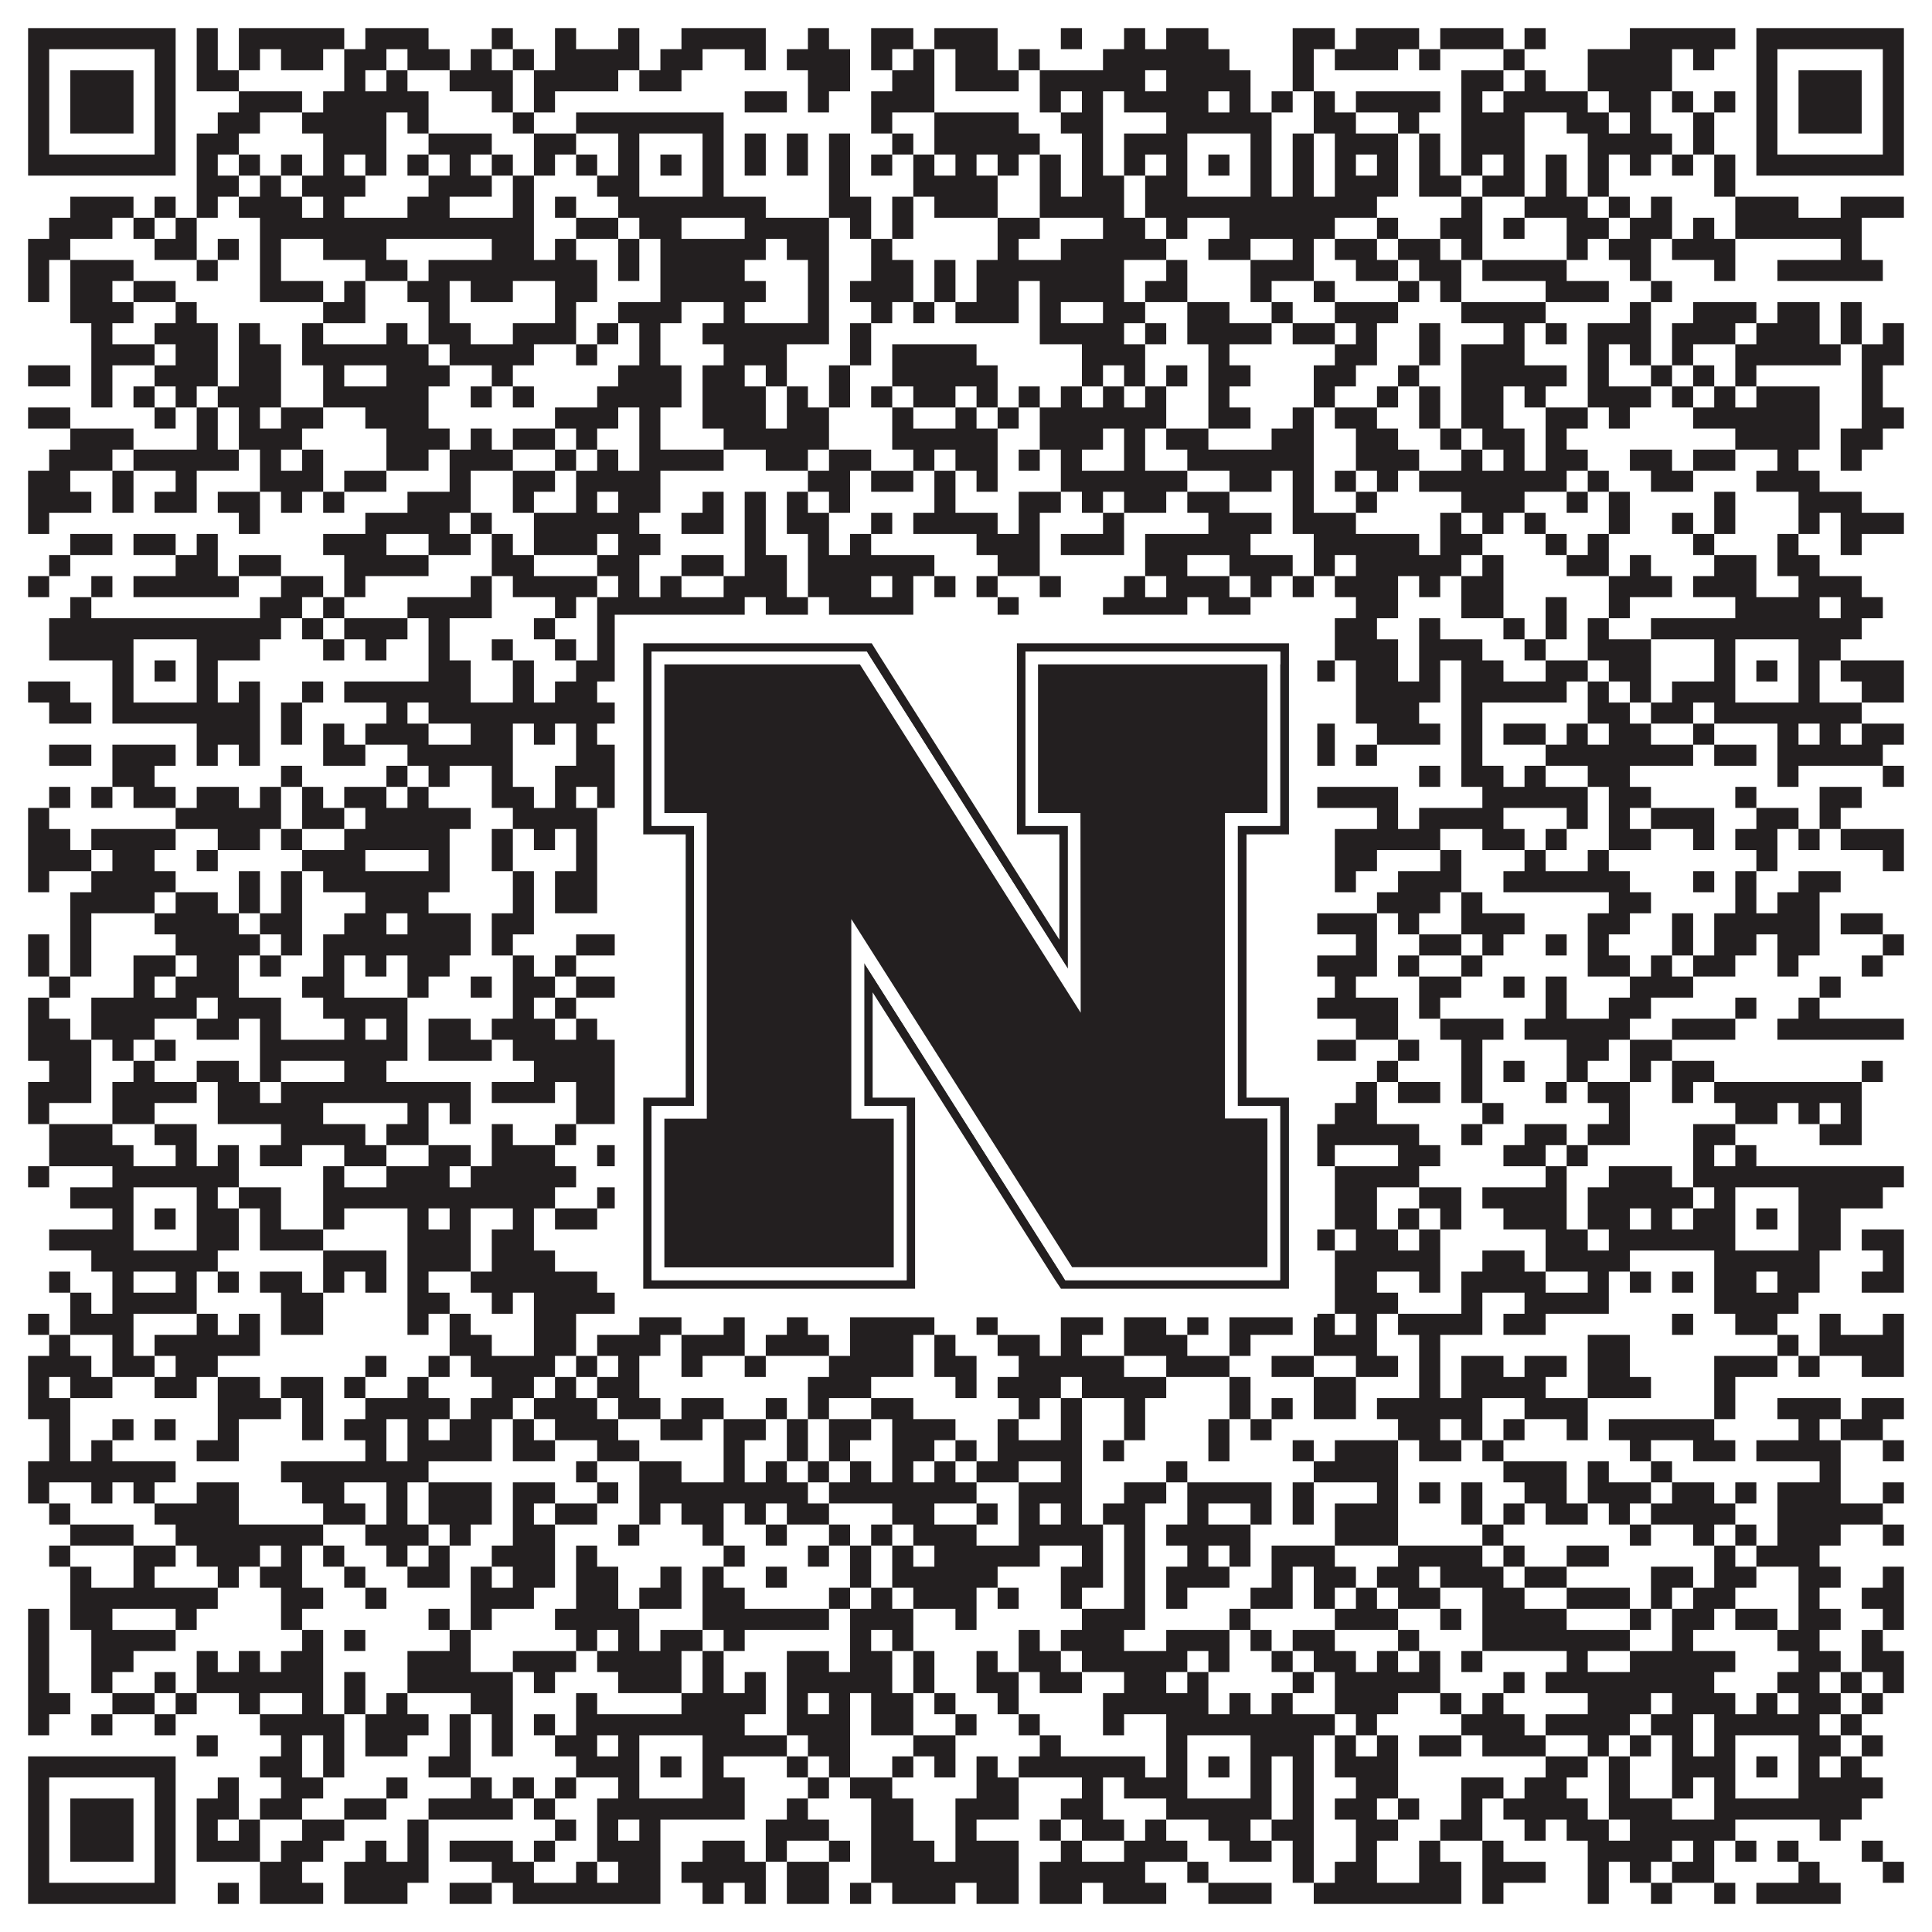 <?xml version="1.0"?>
<svg xmlns="http://www.w3.org/2000/svg" xmlns:xlink="http://www.w3.org/1999/xlink" version="1.1" width="1100px" height="1100px" viewBox="0 0 1100 1100"><rect x="0" y="0" width="1100" height="1100" fill="#ffffff" fill-opacity="1"/><path fill="#231f20" fill-opacity="1" d="M16,16L100,16L100,28L16,28ZM112,16L124,16L124,28L112,28ZM136,16L196,16L196,28L136,28ZM208,16L244,16L244,28L208,28ZM280,16L292,16L292,28L280,28ZM316,16L328,16L328,28L316,28ZM352,16L364,16L364,28L352,28ZM388,16L436,16L436,28L388,28ZM460,16L472,16L472,28L460,28ZM496,16L520,16L520,28L496,28ZM532,16L568,16L568,28L532,28ZM604,16L616,16L616,28L604,28ZM640,16L652,16L652,28L640,28ZM664,16L688,16L688,28L664,28ZM736,16L760,16L760,28L736,28ZM772,16L808,16L808,28L772,28ZM820,16L856,16L856,28L820,28ZM868,16L880,16L880,28L868,28ZM928,16L988,16L988,28L928,28ZM1000,16L1084,16L1084,28L1000,28ZM16,28L28,28L28,40L16,40ZM88,28L100,28L100,40L88,40ZM112,28L124,28L124,40L112,40ZM136,28L148,28L148,40L136,40ZM160,28L184,28L184,40L160,40ZM196,28L220,28L220,40L196,40ZM232,28L256,28L256,40L232,40ZM268,28L280,28L280,40L268,40ZM292,28L304,28L304,40L292,40ZM316,28L364,28L364,40L316,40ZM376,28L400,28L400,40L376,40ZM424,28L436,28L436,40L424,40ZM448,28L484,28L484,40L448,40ZM496,28L508,28L508,40L496,40ZM520,28L532,28L532,40L520,40ZM544,28L568,28L568,40L544,40ZM580,28L592,28L592,40L580,40ZM628,28L700,28L700,40L628,40ZM736,28L748,28L748,40L736,40ZM760,28L796,28L796,40L760,40ZM808,28L820,28L820,40L808,40ZM856,28L868,28L868,40L856,40ZM904,28L952,28L952,40L904,40ZM964,28L976,28L976,40L964,40ZM1000,28L1012,28L1012,40L1000,40ZM1072,28L1084,28L1084,40L1072,40ZM16,40L28,40L28,52L16,52ZM40,40L76,40L76,52L40,52ZM88,40L100,40L100,52L88,52ZM112,40L136,40L136,52L112,52ZM196,40L208,40L208,52L196,52ZM220,40L232,40L232,52L220,52ZM256,40L292,40L292,52L256,52ZM304,40L352,40L352,52L304,52ZM364,40L388,40L388,52L364,52ZM460,40L484,40L484,52L460,52ZM508,40L532,40L532,52L508,52ZM544,40L580,40L580,52L544,52ZM592,40L652,40L652,52L592,52ZM664,40L712,40L712,52L664,52ZM736,40L748,40L748,52L736,52ZM832,40L856,40L856,52L832,52ZM868,40L880,40L880,52L868,52ZM904,40L952,40L952,52L904,52ZM1000,40L1012,40L1012,52L1000,52ZM1024,40L1060,40L1060,52L1024,52ZM1072,40L1084,40L1084,52L1072,52ZM16,52L28,52L28,64L16,64ZM40,52L76,52L76,64L40,64ZM88,52L100,52L100,64L88,64ZM136,52L172,52L172,64L136,64ZM184,52L244,52L244,64L184,64ZM280,52L292,52L292,64L280,64ZM304,52L316,52L316,64L304,64ZM424,52L448,52L448,64L424,64ZM460,52L472,52L472,64L460,64ZM496,52L532,52L532,64L496,64ZM592,52L604,52L604,64L592,64ZM616,52L628,52L628,64L616,64ZM640,52L688,52L688,64L640,64ZM700,52L712,52L712,64L700,64ZM724,52L736,52L736,64L724,64ZM748,52L760,52L760,64L748,64ZM772,52L820,52L820,64L772,64ZM832,52L844,52L844,64L832,64ZM856,52L904,52L904,64L856,64ZM916,52L940,52L940,64L916,64ZM952,52L964,52L964,64L952,64ZM976,52L988,52L988,64L976,64ZM1000,52L1012,52L1012,64L1000,64ZM1024,52L1060,52L1060,64L1024,64ZM1072,52L1084,52L1084,64L1072,64ZM16,64L28,64L28,76L16,76ZM40,64L76,64L76,76L40,76ZM88,64L100,64L100,76L88,76ZM124,64L148,64L148,76L124,76ZM172,64L220,64L220,76L172,76ZM232,64L244,64L244,76L232,76ZM292,64L304,64L304,76L292,76ZM328,64L412,64L412,76L328,76ZM496,64L508,64L508,76L496,76ZM532,64L580,64L580,76L532,76ZM604,64L628,64L628,76L604,76ZM664,64L724,64L724,76L664,76ZM748,64L772,64L772,76L748,76ZM796,64L808,64L808,76L796,76ZM832,64L868,64L868,76L832,76ZM892,64L916,64L916,76L892,76ZM928,64L940,64L940,76L928,76ZM964,64L976,64L976,76L964,76ZM1000,64L1012,64L1012,76L1000,76ZM1024,64L1060,64L1060,76L1024,76ZM1072,64L1084,64L1084,76L1072,76ZM16,76L28,76L28,88L16,88ZM88,76L100,76L100,88L88,88ZM112,76L136,76L136,88L112,88ZM184,76L220,76L220,88L184,88ZM244,76L280,76L280,88L244,88ZM304,76L328,76L328,88L304,88ZM352,76L364,76L364,88L352,88ZM400,76L412,76L412,88L400,88ZM424,76L436,76L436,88L424,88ZM448,76L460,76L460,88L448,88ZM472,76L484,76L484,88L472,88ZM508,76L520,76L520,88L508,88ZM532,76L592,76L592,88L532,88ZM616,76L628,76L628,88L616,88ZM640,76L676,76L676,88L640,88ZM712,76L724,76L724,88L712,88ZM736,76L748,76L748,88L736,88ZM760,76L796,76L796,88L760,88ZM808,76L820,76L820,88L808,88ZM832,76L868,76L868,88L832,88ZM904,76L952,76L952,88L904,88ZM964,76L976,76L976,88L964,88ZM1000,76L1012,76L1012,88L1000,88ZM1072,76L1084,76L1084,88L1072,88ZM16,88L100,88L100,100L16,100ZM112,88L124,88L124,100L112,100ZM136,88L148,88L148,100L136,100ZM160,88L172,88L172,100L160,100ZM184,88L196,88L196,100L184,100ZM208,88L220,88L220,100L208,100ZM232,88L244,88L244,100L232,100ZM256,88L268,88L268,100L256,100ZM280,88L292,88L292,100L280,100ZM304,88L316,88L316,100L304,100ZM328,88L340,88L340,100L328,100ZM352,88L364,88L364,100L352,100ZM376,88L388,88L388,100L376,100ZM400,88L412,88L412,100L400,100ZM424,88L436,88L436,100L424,100ZM448,88L460,88L460,100L448,100ZM472,88L484,88L484,100L472,100ZM496,88L508,88L508,100L496,100ZM520,88L532,88L532,100L520,100ZM544,88L556,88L556,100L544,100ZM568,88L580,88L580,100L568,100ZM592,88L604,88L604,100L592,100ZM616,88L628,88L628,100L616,100ZM640,88L652,88L652,100L640,100ZM664,88L676,88L676,100L664,100ZM688,88L700,88L700,100L688,100ZM712,88L724,88L724,100L712,100ZM736,88L748,88L748,100L736,100ZM760,88L772,88L772,100L760,100ZM784,88L796,88L796,100L784,100ZM808,88L820,88L820,100L808,100ZM832,88L844,88L844,100L832,100ZM856,88L868,88L868,100L856,100ZM880,88L892,88L892,100L880,100ZM904,88L916,88L916,100L904,100ZM928,88L940,88L940,100L928,100ZM952,88L964,88L964,100L952,100ZM976,88L988,88L988,100L976,100ZM1000,88L1084,88L1084,100L1000,100ZM112,100L136,100L136,112L112,112ZM148,100L160,100L160,112L148,112ZM172,100L208,100L208,112L172,112ZM244,100L280,100L280,112L244,112ZM292,100L304,100L304,112L292,112ZM340,100L364,100L364,112L340,112ZM400,100L412,100L412,112L400,112ZM472,100L484,100L484,112L472,112ZM520,100L568,100L568,112L520,112ZM592,100L604,100L604,112L592,112ZM616,100L640,100L640,112L616,112ZM652,100L676,100L676,112L652,112ZM712,100L724,100L724,112L712,112ZM736,100L748,100L748,112L736,112ZM760,100L796,100L796,112L760,112ZM808,100L832,100L832,112L808,112ZM844,100L868,100L868,112L844,112ZM880,100L892,100L892,112L880,112ZM904,100L916,100L916,112L904,112ZM976,100L988,100L988,112L976,112ZM40,112L76,112L76,124L40,124ZM88,112L100,112L100,124L88,124ZM112,112L124,112L124,124L112,124ZM136,112L172,112L172,124L136,124ZM184,112L196,112L196,124L184,124ZM232,112L256,112L256,124L232,124ZM292,112L304,112L304,124L292,124ZM316,112L328,112L328,124L316,124ZM352,112L436,112L436,124L352,124ZM472,112L496,112L496,124L472,124ZM508,112L520,112L520,124L508,124ZM532,112L568,112L568,124L532,124ZM592,112L640,112L640,124L592,124ZM652,112L784,112L784,124L652,124ZM832,112L844,112L844,124L832,124ZM868,112L904,112L904,124L868,124ZM916,112L928,112L928,124L916,124ZM940,112L952,112L952,124L940,124ZM988,112L1024,112L1024,124L988,124ZM1048,112L1084,112L1084,124L1048,124ZM28,124L64,124L64,136L28,136ZM76,124L88,124L88,136L76,136ZM100,124L112,124L112,136L100,136ZM148,124L304,124L304,136L148,136ZM328,124L352,124L352,136L328,136ZM364,124L388,124L388,136L364,136ZM424,124L472,124L472,136L424,136ZM484,124L496,124L496,136L484,136ZM508,124L520,124L520,136L508,136ZM568,124L592,124L592,136L568,136ZM628,124L652,124L652,136L628,136ZM664,124L676,124L676,136L664,136ZM700,124L760,124L760,136L700,136ZM784,124L796,124L796,136L784,136ZM820,124L844,124L844,136L820,136ZM856,124L868,124L868,136L856,136ZM892,124L916,124L916,136L892,136ZM928,124L952,124L952,136L928,136ZM964,124L976,124L976,136L964,136ZM988,124L1060,124L1060,136L988,136ZM16,136L40,136L40,148L16,148ZM88,136L112,136L112,148L88,148ZM124,136L136,136L136,148L124,148ZM148,136L160,136L160,148L148,148ZM184,136L220,136L220,148L184,148ZM280,136L304,136L304,148L280,148ZM316,136L328,136L328,148L316,148ZM352,136L364,136L364,148L352,148ZM376,136L436,136L436,148L376,148ZM448,136L472,136L472,148L448,148ZM496,136L508,136L508,148L496,148ZM568,136L580,136L580,148L568,148ZM604,136L664,136L664,148L604,148ZM688,136L712,136L712,148L688,148ZM736,136L748,136L748,148L736,148ZM760,136L784,136L784,148L760,148ZM796,136L820,136L820,148L796,148ZM832,136L844,136L844,148L832,148ZM892,136L904,136L904,148L892,148ZM916,136L940,136L940,148L916,148ZM952,136L988,136L988,148L952,148ZM1048,136L1060,136L1060,148L1048,148ZM16,148L28,148L28,160L16,160ZM40,148L76,148L76,160L40,160ZM112,148L124,148L124,160L112,160ZM148,148L160,148L160,160L148,160ZM208,148L232,148L232,160L208,160ZM244,148L340,148L340,160L244,160ZM352,148L364,148L364,160L352,160ZM376,148L424,148L424,160L376,160ZM460,148L472,148L472,160L460,160ZM496,148L520,148L520,160L496,160ZM532,148L544,148L544,160L532,160ZM556,148L640,148L640,160L556,160ZM664,148L676,148L676,160L664,160ZM712,148L748,148L748,160L712,160ZM772,148L796,148L796,160L772,160ZM808,148L832,148L832,160L808,160ZM844,148L892,148L892,160L844,160ZM928,148L940,148L940,160L928,160ZM976,148L988,148L988,160L976,160ZM1012,148L1072,148L1072,160L1012,160ZM16,160L28,160L28,172L16,172ZM40,160L64,160L64,172L40,172ZM76,160L100,160L100,172L76,172ZM148,160L184,160L184,172L148,172ZM196,160L208,160L208,172L196,172ZM232,160L256,160L256,172L232,172ZM268,160L292,160L292,172L268,172ZM316,160L340,160L340,172L316,172ZM376,160L436,160L436,172L376,172ZM460,160L472,160L472,172L460,172ZM484,160L520,160L520,172L484,172ZM532,160L544,160L544,172L532,172ZM556,160L580,160L580,172L556,172ZM592,160L640,160L640,172L592,172ZM652,160L676,160L676,172L652,172ZM712,160L724,160L724,172L712,172ZM748,160L760,160L760,172L748,172ZM796,160L808,160L808,172L796,172ZM820,160L832,160L832,172L820,172ZM880,160L916,160L916,172L880,172ZM940,160L952,160L952,172L940,172ZM40,172L76,172L76,184L40,184ZM100,172L112,172L112,184L100,184ZM184,172L208,172L208,184L184,184ZM244,172L256,172L256,184L244,184ZM316,172L328,172L328,184L316,184ZM352,172L388,172L388,184L352,184ZM412,172L424,172L424,184L412,184ZM460,172L472,172L472,184L460,184ZM496,172L508,172L508,184L496,184ZM520,172L532,172L532,184L520,184ZM544,172L580,172L580,184L544,184ZM592,172L604,172L604,184L592,184ZM628,172L652,172L652,184L628,184ZM676,172L700,172L700,184L676,184ZM724,172L736,172L736,184L724,184ZM760,172L796,172L796,184L760,184ZM832,172L880,172L880,184L832,184ZM928,172L940,172L940,184L928,184ZM964,172L1000,172L1000,184L964,184ZM1012,172L1036,172L1036,184L1012,184ZM1048,172L1060,172L1060,184L1048,184ZM52,184L64,184L64,196L52,196ZM88,184L124,184L124,196L88,196ZM136,184L148,184L148,196L136,196ZM172,184L184,184L184,196L172,196ZM220,184L232,184L232,196L220,196ZM244,184L268,184L268,196L244,196ZM292,184L328,184L328,196L292,196ZM340,184L352,184L352,196L340,196ZM364,184L376,184L376,196L364,196ZM400,184L472,184L472,196L400,196ZM484,184L496,184L496,196L484,196ZM592,184L640,184L640,196L592,196ZM652,184L664,184L664,196L652,196ZM676,184L724,184L724,196L676,196ZM736,184L760,184L760,196L736,196ZM772,184L784,184L784,196L772,196ZM808,184L820,184L820,196L808,196ZM856,184L868,184L868,196L856,196ZM880,184L892,184L892,196L880,196ZM904,184L940,184L940,196L904,196ZM952,184L988,184L988,196L952,196ZM1000,184L1036,184L1036,196L1000,196ZM1048,184L1060,184L1060,196L1048,196ZM1072,184L1084,184L1084,196L1072,196ZM52,196L88,196L88,208L52,208ZM100,196L124,196L124,208L100,208ZM136,196L160,196L160,208L136,208ZM172,196L244,196L244,208L172,208ZM256,196L304,196L304,208L256,208ZM328,196L340,196L340,208L328,208ZM364,196L376,196L376,208L364,208ZM412,196L448,196L448,208L412,208ZM484,196L496,196L496,208L484,208ZM508,196L556,196L556,208L508,208ZM616,196L652,196L652,208L616,208ZM688,196L700,196L700,208L688,208ZM760,196L784,196L784,208L760,208ZM808,196L820,196L820,208L808,208ZM832,196L868,196L868,208L832,208ZM904,196L916,196L916,208L904,208ZM928,196L940,196L940,208L928,208ZM952,196L964,196L964,208L952,208ZM988,196L1048,196L1048,208L988,208ZM1060,196L1084,196L1084,208L1060,208ZM16,208L40,208L40,220L16,220ZM52,208L64,208L64,220L52,220ZM88,208L124,208L124,220L88,220ZM136,208L160,208L160,220L136,220ZM184,208L196,208L196,220L184,220ZM220,208L256,208L256,220L220,220ZM280,208L292,208L292,220L280,220ZM352,208L388,208L388,220L352,220ZM400,208L424,208L424,220L400,220ZM436,208L448,208L448,220L436,220ZM472,208L484,208L484,220L472,220ZM508,208L568,208L568,220L508,220ZM616,208L628,208L628,220L616,220ZM640,208L652,208L652,220L640,220ZM664,208L676,208L676,220L664,220ZM688,208L712,208L712,220L688,220ZM748,208L772,208L772,220L748,220ZM796,208L808,208L808,220L796,220ZM832,208L892,208L892,220L832,220ZM904,208L916,208L916,220L904,220ZM940,208L952,208L952,220L940,220ZM964,208L976,208L976,220L964,220ZM988,208L1000,208L1000,220L988,220ZM1060,208L1072,208L1072,220L1060,220ZM52,220L64,220L64,232L52,232ZM76,220L88,220L88,232L76,232ZM100,220L112,220L112,232L100,232ZM124,220L160,220L160,232L124,232ZM184,220L244,220L244,232L184,232ZM268,220L280,220L280,232L268,232ZM292,220L304,220L304,232L292,232ZM340,220L388,220L388,232L340,232ZM400,220L436,220L436,232L400,232ZM448,220L460,220L460,232L448,232ZM472,220L484,220L484,232L472,232ZM496,220L508,220L508,232L496,232ZM520,220L544,220L544,232L520,232ZM556,220L568,220L568,232L556,232ZM580,220L592,220L592,232L580,232ZM604,220L616,220L616,232L604,232ZM628,220L640,220L640,232L628,232ZM652,220L664,220L664,232L652,232ZM688,220L700,220L700,232L688,232ZM748,220L760,220L760,232L748,232ZM784,220L796,220L796,232L784,232ZM808,220L820,220L820,232L808,232ZM832,220L856,220L856,232L832,232ZM868,220L880,220L880,232L868,232ZM904,220L940,220L940,232L904,232ZM952,220L964,220L964,232L952,232ZM976,220L988,220L988,232L976,232ZM1000,220L1036,220L1036,232L1000,232ZM1060,220L1072,220L1072,232L1060,232ZM16,232L40,232L40,244L16,244ZM88,232L100,232L100,244L88,244ZM112,232L124,232L124,244L112,244ZM136,232L148,232L148,244L136,244ZM160,232L184,232L184,244L160,244ZM208,232L244,232L244,244L208,244ZM316,232L352,232L352,244L316,244ZM364,232L376,232L376,244L364,244ZM400,232L436,232L436,244L400,244ZM448,232L472,232L472,244L448,244ZM508,232L520,232L520,244L508,244ZM544,232L556,232L556,244L544,244ZM568,232L580,232L580,244L568,244ZM592,232L664,232L664,244L592,244ZM688,232L712,232L712,244L688,244ZM736,232L748,232L748,244L736,244ZM760,232L784,232L784,244L760,244ZM808,232L820,232L820,244L808,244ZM832,232L856,232L856,244L832,244ZM880,232L904,232L904,244L880,244ZM916,232L928,232L928,244L916,244ZM964,232L1036,232L1036,244L964,244ZM1060,232L1084,232L1084,244L1060,244ZM40,244L76,244L76,256L40,256ZM112,244L124,244L124,256L112,256ZM136,244L172,244L172,256L136,256ZM220,244L256,244L256,256L220,256ZM268,244L280,244L280,256L268,256ZM292,244L316,244L316,256L292,256ZM328,244L340,244L340,256L328,256ZM364,244L376,244L376,256L364,256ZM412,244L472,244L472,256L412,256ZM508,244L568,244L568,256L508,256ZM592,244L628,244L628,256L592,256ZM640,244L652,244L652,256L640,256ZM664,244L688,244L688,256L664,256ZM724,244L748,244L748,256L724,256ZM772,244L796,244L796,256L772,256ZM820,244L832,244L832,256L820,256ZM844,244L868,244L868,256L844,256ZM880,244L892,244L892,256L880,256ZM988,244L1036,244L1036,256L988,256ZM1048,244L1072,244L1072,256L1048,256ZM28,256L64,256L64,268L28,268ZM76,256L136,256L136,268L76,268ZM148,256L160,256L160,268L148,268ZM172,256L184,256L184,268L172,268ZM220,256L244,256L244,268L220,268ZM256,256L292,256L292,268L256,268ZM316,256L328,256L328,268L316,268ZM340,256L352,256L352,268L340,268ZM364,256L412,256L412,268L364,268ZM436,256L460,256L460,268L436,268ZM472,256L496,256L496,268L472,268ZM520,256L532,256L532,268L520,268ZM544,256L568,256L568,268L544,268ZM580,256L592,256L592,268L580,268ZM604,256L616,256L616,268L604,268ZM640,256L652,256L652,268L640,268ZM676,256L748,256L748,268L676,268ZM772,256L808,256L808,268L772,268ZM832,256L844,256L844,268L832,268ZM856,256L868,256L868,268L856,268ZM880,256L904,256L904,268L880,268ZM928,256L952,256L952,268L928,268ZM964,256L988,256L988,268L964,268ZM1012,256L1024,256L1024,268L1012,268ZM1048,256L1060,256L1060,268L1048,268ZM16,268L40,268L40,280L16,280ZM64,268L76,268L76,280L64,280ZM100,268L112,268L112,280L100,280ZM148,268L184,268L184,280L148,280ZM196,268L220,268L220,280L196,280ZM256,268L268,268L268,280L256,280ZM292,268L316,268L316,280L292,280ZM328,268L376,268L376,280L328,280ZM460,268L484,268L484,280L460,280ZM496,268L520,268L520,280L496,280ZM532,268L544,268L544,280L532,280ZM556,268L568,268L568,280L556,280ZM604,268L676,268L676,280L604,280ZM700,268L724,268L724,280L700,280ZM736,268L748,268L748,280L736,280ZM760,268L772,268L772,280L760,280ZM784,268L796,268L796,280L784,280ZM808,268L892,268L892,280L808,280ZM904,268L916,268L916,280L904,280ZM940,268L964,268L964,280L940,280ZM1000,268L1036,268L1036,280L1000,280ZM16,280L52,280L52,292L16,292ZM64,280L76,280L76,292L64,292ZM88,280L112,280L112,292L88,292ZM124,280L148,280L148,292L124,292ZM160,280L172,280L172,292L160,292ZM184,280L196,280L196,292L184,292ZM232,280L268,280L268,292L232,292ZM292,280L304,280L304,292L292,292ZM328,280L340,280L340,292L328,292ZM352,280L376,280L376,292L352,292ZM400,280L412,280L412,292L400,292ZM424,280L436,280L436,292L424,292ZM448,280L460,280L460,292L448,292ZM472,280L484,280L484,292L472,292ZM532,280L544,280L544,292L532,292ZM580,280L604,280L604,292L580,292ZM616,280L628,280L628,292L616,292ZM640,280L664,280L664,292L640,292ZM676,280L700,280L700,292L676,292ZM736,280L748,280L748,292L736,292ZM772,280L784,280L784,292L772,292ZM832,280L868,280L868,292L832,292ZM892,280L904,280L904,292L892,292ZM916,280L928,280L928,292L916,292ZM976,280L988,280L988,292L976,292ZM1024,280L1060,280L1060,292L1024,292ZM16,292L28,292L28,304L16,304ZM136,292L148,292L148,304L136,304ZM208,292L256,292L256,304L208,304ZM268,292L280,292L280,304L268,304ZM304,292L364,292L364,304L304,304ZM388,292L412,292L412,304L388,304ZM424,292L436,292L436,304L424,304ZM448,292L472,292L472,304L448,304ZM496,292L508,292L508,304L496,304ZM520,292L568,292L568,304L520,304ZM580,292L592,292L592,304L580,304ZM628,292L640,292L640,304L628,304ZM688,292L724,292L724,304L688,304ZM736,292L772,292L772,304L736,304ZM820,292L832,292L832,304L820,304ZM844,292L856,292L856,304L844,304ZM868,292L880,292L880,304L868,304ZM916,292L928,292L928,304L916,304ZM952,292L964,292L964,304L952,304ZM976,292L988,292L988,304L976,304ZM1024,292L1036,292L1036,304L1024,304ZM1048,292L1084,292L1084,304L1048,304ZM40,304L64,304L64,316L40,316ZM76,304L100,304L100,316L76,316ZM112,304L124,304L124,316L112,316ZM184,304L220,304L220,316L184,316ZM244,304L268,304L268,316L244,316ZM280,304L292,304L292,316L280,316ZM304,304L340,304L340,316L304,316ZM352,304L376,304L376,316L352,316ZM424,304L436,304L436,316L424,316ZM460,304L472,304L472,316L460,316ZM484,304L496,304L496,316L484,316ZM556,304L592,304L592,316L556,316ZM604,304L640,304L640,316L604,316ZM652,304L712,304L712,316L652,316ZM748,304L808,304L808,316L748,316ZM820,304L844,304L844,316L820,316ZM880,304L892,304L892,316L880,316ZM904,304L916,304L916,316L904,316ZM964,304L976,304L976,316L964,316ZM1012,304L1024,304L1024,316L1012,316ZM1048,304L1060,304L1060,316L1048,316ZM28,316L40,316L40,328L28,328ZM100,316L124,316L124,328L100,328ZM136,316L160,316L160,328L136,328ZM196,316L244,316L244,328L196,328ZM280,316L304,316L304,328L280,328ZM340,316L364,316L364,328L340,328ZM388,316L412,316L412,328L388,328ZM424,316L448,316L448,328L424,328ZM460,316L532,316L532,328L460,328ZM568,316L592,316L592,328L568,328ZM652,316L676,316L676,328L652,328ZM700,316L736,316L736,328L700,328ZM748,316L760,316L760,328L748,328ZM772,316L832,316L832,328L772,328ZM844,316L856,316L856,328L844,328ZM892,316L916,316L916,328L892,328ZM928,316L940,316L940,328L928,328ZM976,316L1000,316L1000,328L976,328ZM1012,316L1036,316L1036,328L1012,328ZM16,328L28,328L28,340L16,340ZM52,328L64,328L64,340L52,340ZM76,328L136,328L136,340L76,340ZM160,328L184,328L184,340L160,340ZM196,328L208,328L208,340L196,340ZM268,328L280,328L280,340L268,340ZM292,328L340,328L340,340L292,340ZM352,328L364,328L364,340L352,340ZM376,328L388,328L388,340L376,340ZM412,328L448,328L448,340L412,340ZM460,328L496,328L496,340L460,340ZM508,328L520,328L520,340L508,340ZM532,328L544,328L544,340L532,340ZM556,328L568,328L568,340L556,340ZM592,328L604,328L604,340L592,340ZM640,328L652,328L652,340L640,340ZM664,328L700,328L700,340L664,340ZM712,328L724,328L724,340L712,340ZM736,328L748,328L748,340L736,340ZM760,328L796,328L796,340L760,340ZM808,328L820,328L820,340L808,340ZM832,328L856,328L856,340L832,340ZM916,328L952,328L952,340L916,340ZM964,328L1000,328L1000,340L964,340ZM1024,328L1060,328L1060,340L1024,340ZM40,340L52,340L52,352L40,352ZM148,340L172,340L172,352L148,352ZM184,340L196,340L196,352L184,352ZM232,340L280,340L280,352L232,352ZM316,340L328,340L328,352L316,352ZM340,340L424,340L424,352L340,352ZM436,340L460,340L460,352L436,352ZM472,340L520,340L520,352L472,352ZM568,340L580,340L580,352L568,352ZM628,340L676,340L676,352L628,352ZM688,340L712,340L712,352L688,352ZM772,340L796,340L796,352L772,352ZM832,340L856,340L856,352L832,352ZM880,340L892,340L892,352L880,352ZM916,340L928,340L928,352L916,352ZM988,340L1036,340L1036,352L988,352ZM1048,340L1072,340L1072,352L1048,352ZM28,352L160,352L160,364L28,364ZM172,352L184,352L184,364L172,364ZM196,352L232,352L232,364L196,364ZM244,352L256,352L256,364L244,364ZM304,352L316,352L316,364L304,364ZM340,352L412,352L412,364L340,364ZM424,352L436,352L436,364L424,364ZM472,352L496,352L496,364L472,364ZM544,352L556,352L556,364L544,364ZM568,352L604,352L604,364L568,364ZM616,352L628,352L628,364L616,364ZM640,352L724,352L724,364L640,364ZM760,352L784,352L784,364L760,364ZM808,352L820,352L820,364L808,364ZM856,352L868,352L868,364L856,364ZM880,352L892,352L892,364L880,364ZM904,352L916,352L916,364L904,364ZM940,352L1060,352L1060,364L940,364ZM28,364L76,364L76,376L28,376ZM112,364L148,364L148,376L112,376ZM184,364L196,364L196,376L184,376ZM208,364L220,364L220,376L208,376ZM244,364L256,364L256,376L244,376ZM280,364L292,364L292,376L280,376ZM316,364L328,364L328,376L316,376ZM340,364L364,364L364,376L340,376ZM400,364L412,364L412,376L400,376ZM436,364L448,364L448,376L436,376ZM460,364L484,364L484,376L460,376ZM508,364L520,364L520,376L508,376ZM556,364L580,364L580,376L556,376ZM592,364L604,364L604,376L592,376ZM616,364L628,364L628,376L616,376ZM640,364L652,364L652,376L640,376ZM664,364L676,364L676,376L664,376ZM712,364L736,364L736,376L712,376ZM760,364L796,364L796,376L760,376ZM808,364L844,364L844,376L808,376ZM868,364L880,364L880,376L868,376ZM904,364L940,364L940,376L904,376ZM976,364L988,364L988,376L976,376ZM1024,364L1048,364L1048,376L1024,376ZM64,376L76,376L76,388L64,388ZM88,376L100,376L100,388L88,388ZM112,376L124,376L124,388L112,388ZM244,376L268,376L268,388L244,388ZM292,376L304,376L304,388L292,388ZM328,376L364,376L364,388L328,388ZM376,376L388,376L388,388L376,388ZM400,376L448,376L448,388L400,388ZM472,376L496,376L496,388L472,388ZM532,376L628,376L628,388L532,388ZM652,376L676,376L676,388L652,388ZM688,376L700,376L700,388L688,388ZM712,376L724,376L724,388L712,388ZM736,376L760,376L760,388L736,388ZM772,376L796,376L796,388L772,388ZM808,376L820,376L820,388L808,388ZM832,376L856,376L856,388L832,388ZM880,376L904,376L904,388L880,388ZM916,376L940,376L940,388L916,388ZM976,376L988,376L988,388L976,388ZM1000,376L1012,376L1012,388L1000,388ZM1024,376L1036,376L1036,388L1024,388ZM1048,376L1084,376L1084,388L1048,388ZM16,388L40,388L40,400L16,400ZM64,388L76,388L76,400L64,400ZM112,388L124,388L124,400L112,400ZM136,388L148,388L148,400L136,400ZM172,388L184,388L184,400L172,400ZM196,388L268,388L268,400L196,400ZM292,388L304,388L304,400L292,400ZM316,388L340,388L340,400L316,400ZM352,388L364,388L364,400L352,400ZM400,388L412,388L412,400L400,400ZM424,388L472,388L472,400L424,400ZM484,388L508,388L508,400L484,400ZM520,388L532,388L532,400L520,400ZM544,388L556,388L556,400L544,400ZM604,388L616,388L616,400L604,400ZM652,388L676,388L676,400L652,400ZM712,388L748,388L748,400L712,400ZM772,388L820,388L820,400L772,400ZM832,388L892,388L892,400L832,400ZM904,388L916,388L916,400L904,400ZM928,388L940,388L940,400L928,400ZM952,388L988,388L988,400L952,400ZM1024,388L1036,388L1036,400L1024,400ZM1060,388L1084,388L1084,400L1060,400ZM28,400L52,400L52,412L28,412ZM64,400L148,400L148,412L64,412ZM160,400L172,400L172,412L160,412ZM220,400L232,400L232,412L220,412ZM244,400L424,400L424,412L244,412ZM436,400L460,400L460,412L436,412ZM472,400L484,400L484,412L472,412ZM508,400L544,400L544,412L508,412ZM568,400L592,400L592,412L568,412ZM604,400L616,400L616,412L604,412ZM640,400L652,400L652,412L640,412ZM664,400L724,400L724,412L664,412ZM772,400L808,400L808,412L772,412ZM832,400L844,400L844,412L832,412ZM904,400L928,400L928,412L904,412ZM940,400L964,400L964,412L940,412ZM976,400L1060,400L1060,412L976,412ZM112,412L148,412L148,424L112,424ZM160,412L172,412L172,424L160,424ZM184,412L196,412L196,424L184,424ZM208,412L244,412L244,424L208,424ZM268,412L292,412L292,424L268,424ZM304,412L316,412L316,424L304,424ZM328,412L340,412L340,424L328,424ZM352,412L364,412L364,424L352,424ZM376,412L388,412L388,424L376,424ZM400,412L412,412L412,424L400,424ZM436,412L448,412L448,424L436,424ZM520,412L532,412L532,424L520,424ZM544,412L580,412L580,424L544,424ZM604,412L628,412L628,424L604,424ZM640,412L676,412L676,424L640,424ZM688,412L736,412L736,424L688,424ZM748,412L760,412L760,424L748,424ZM784,412L820,412L820,424L784,424ZM832,412L844,412L844,424L832,424ZM856,412L880,412L880,424L856,424ZM892,412L904,412L904,424L892,424ZM916,412L940,412L940,424L916,424ZM964,412L976,412L976,424L964,424ZM1012,412L1024,412L1024,424L1012,424ZM1036,412L1048,412L1048,424L1036,424ZM1060,412L1084,412L1084,424L1060,424ZM28,424L52,424L52,436L28,436ZM64,424L100,424L100,436L64,436ZM112,424L124,424L124,436L112,436ZM136,424L148,424L148,436L136,436ZM184,424L208,424L208,436L184,436ZM232,424L292,424L292,436L232,436ZM328,424L352,424L352,436L328,436ZM376,424L424,424L424,436L376,436ZM484,424L508,424L508,436L484,436ZM556,424L580,424L580,436L556,436ZM592,424L604,424L604,436L592,436ZM616,424L628,424L628,436L616,436ZM640,424L652,424L652,436L640,436ZM664,424L700,424L700,436L664,436ZM712,424L724,424L724,436L712,436ZM736,424L760,424L760,436L736,436ZM772,424L784,424L784,436L772,436ZM832,424L844,424L844,436L832,436ZM880,424L964,424L964,436L880,436ZM976,424L1000,424L1000,436L976,436ZM1012,424L1072,424L1072,436L1012,436ZM64,436L88,436L88,448L64,448ZM160,436L172,436L172,448L160,448ZM220,436L232,436L232,448L220,448ZM244,436L256,436L256,448L244,448ZM280,436L292,436L292,448L280,448ZM316,436L352,436L352,448L316,448ZM364,436L388,436L388,448L364,448ZM400,436L412,436L412,448L400,448ZM424,436L436,436L436,448L424,448ZM460,436L472,436L472,448L460,448ZM496,436L508,436L508,448L496,448ZM520,436L604,436L604,448L520,448ZM628,436L640,436L640,448L628,448ZM676,436L688,436L688,448L676,448ZM712,436L724,436L724,448L712,448ZM736,436L748,436L748,448L736,448ZM808,436L820,436L820,448L808,448ZM832,436L856,436L856,448L832,448ZM868,436L880,436L880,448L868,448ZM904,436L928,436L928,448L904,448ZM1012,436L1024,436L1024,448L1012,448ZM1072,436L1084,436L1084,448L1072,448ZM28,448L40,448L40,460L28,460ZM52,448L64,448L64,460L52,460ZM76,448L100,448L100,460L76,460ZM112,448L136,448L136,460L112,460ZM148,448L160,448L160,460L148,460ZM172,448L184,448L184,460L172,460ZM196,448L220,448L220,460L196,460ZM232,448L244,448L244,460L232,460ZM280,448L304,448L304,460L280,460ZM316,448L328,448L328,460L316,460ZM340,448L352,448L352,460L340,460ZM364,448L376,448L376,460L364,460ZM388,448L400,448L400,460L388,460ZM412,448L424,448L424,460L412,460ZM436,448L496,448L496,460L436,460ZM544,448L556,448L556,460L544,460ZM568,448L604,448L604,460L568,460ZM640,448L664,448L664,460L640,460ZM676,448L688,448L688,460L676,460ZM700,448L712,448L712,460L700,460ZM748,448L796,448L796,460L748,460ZM844,448L904,448L904,460L844,460ZM916,448L940,448L940,460L916,460ZM988,448L1000,448L1000,460L988,460ZM1036,448L1060,448L1060,460L1036,460ZM16,460L28,460L28,472L16,472ZM100,460L160,460L160,472L100,472ZM172,460L196,460L196,472L172,472ZM208,460L268,460L268,472L208,472ZM292,460L340,460L340,472L292,472ZM352,460L364,460L364,472L352,472ZM376,460L388,460L388,472L376,472ZM412,460L436,460L436,472L412,472ZM460,460L472,460L472,472L460,472ZM484,460L496,460L496,472L484,472ZM532,460L580,460L580,472L532,472ZM616,460L628,460L628,472L616,472ZM664,460L688,460L688,472L664,472ZM700,460L736,460L736,472L700,472ZM784,460L796,460L796,472L784,472ZM808,460L856,460L856,472L808,472ZM892,460L904,460L904,472L892,472ZM916,460L928,460L928,472L916,472ZM940,460L976,460L976,472L940,472ZM1000,460L1024,460L1024,472L1000,472ZM1036,460L1048,460L1048,472L1036,472ZM16,472L40,472L40,484L16,484ZM52,472L100,472L100,484L52,484ZM124,472L148,472L148,484L124,484ZM160,472L172,472L172,484L160,484ZM196,472L256,472L256,484L196,484ZM280,472L292,472L292,484L280,484ZM304,472L316,472L316,484L304,484ZM328,472L340,472L340,484L328,484ZM352,472L364,472L364,484L352,484ZM412,472L496,472L496,484L412,484ZM508,472L568,472L568,484L508,484ZM580,472L592,472L592,484L580,484ZM676,472L700,472L700,484L676,484ZM760,472L820,472L820,484L760,484ZM844,472L868,472L868,484L844,484ZM880,472L892,472L892,484L880,484ZM916,472L940,472L940,484L916,484ZM964,472L976,472L976,484L964,484ZM988,472L1012,472L1012,484L988,484ZM1024,472L1036,472L1036,484L1024,484ZM1048,472L1084,472L1084,484L1048,484ZM16,484L52,484L52,496L16,496ZM64,484L88,484L88,496L64,496ZM112,484L124,484L124,496L112,496ZM172,484L208,484L208,496L172,496ZM244,484L256,484L256,496L244,496ZM280,484L292,484L292,496L280,496ZM328,484L340,484L340,496L328,496ZM352,484L364,484L364,496L352,496ZM376,484L388,484L388,496L376,496ZM424,484L436,484L436,496L424,496ZM460,484L472,484L472,496L460,496ZM484,484L520,484L520,496L484,496ZM532,484L544,484L544,496L532,496ZM556,484L568,484L568,496L556,496ZM580,484L592,484L592,496L580,496ZM616,484L652,484L652,496L616,496ZM688,484L712,484L712,496L688,496ZM760,484L784,484L784,496L760,496ZM820,484L832,484L832,496L820,496ZM868,484L880,484L880,496L868,496ZM904,484L916,484L916,496L904,496ZM1000,484L1012,484L1012,496L1000,496ZM1072,484L1084,484L1084,496L1072,496ZM16,496L28,496L28,508L16,508ZM52,496L100,496L100,508L52,508ZM136,496L148,496L148,508L136,508ZM160,496L172,496L172,508L160,508ZM184,496L256,496L256,508L184,508ZM292,496L304,496L304,508L292,508ZM316,496L340,496L340,508L316,508ZM352,496L364,496L364,508L352,508ZM376,496L400,496L400,508L376,508ZM436,496L448,496L448,508L436,508ZM472,496L484,496L484,508L472,508ZM508,496L532,496L532,508L508,508ZM556,496L568,496L568,508L556,508ZM592,496L688,496L688,508L592,508ZM712,496L724,496L724,508L712,508ZM736,496L748,496L748,508L736,508ZM760,496L772,496L772,508L760,508ZM796,496L832,496L832,508L796,508ZM856,496L928,496L928,508L856,508ZM964,496L976,496L976,508L964,508ZM988,496L1000,496L1000,508L988,508ZM1024,496L1048,496L1048,508L1024,508ZM40,508L88,508L88,520L40,520ZM100,508L124,508L124,520L100,520ZM136,508L148,508L148,520L136,520ZM160,508L172,508L172,520L160,520ZM208,508L244,508L244,520L208,520ZM292,508L304,508L304,520L292,520ZM316,508L340,508L340,520L316,520ZM376,508L388,508L388,520L376,520ZM400,508L412,508L412,520L400,520ZM424,508L460,508L460,520L424,520ZM484,508L508,508L508,520L484,520ZM520,508L544,508L544,520L520,520ZM556,508L616,508L616,520L556,520ZM628,508L652,508L652,520L628,520ZM676,508L688,508L688,520L676,520ZM784,508L820,508L820,520L784,520ZM832,508L844,508L844,520L832,520ZM916,508L940,508L940,520L916,520ZM988,508L1000,508L1000,520L988,520ZM1012,508L1036,508L1036,520L1012,520ZM40,520L52,520L52,532L40,532ZM88,520L136,520L136,532L88,532ZM148,520L172,520L172,532L148,532ZM196,520L220,520L220,532L196,532ZM232,520L268,520L268,532L232,532ZM280,520L304,520L304,532L280,532ZM364,520L400,520L400,532L364,532ZM472,520L496,520L496,532L472,532ZM508,520L520,520L520,532L508,532ZM544,520L556,520L556,532L544,532ZM568,520L580,520L580,532L568,532ZM616,520L628,520L628,532L616,532ZM640,520L652,520L652,532L640,532ZM700,520L724,520L724,532L700,532ZM748,520L784,520L784,532L748,532ZM796,520L808,520L808,532L796,532ZM832,520L868,520L868,532L832,532ZM904,520L928,520L928,532L904,532ZM952,520L964,520L964,532L952,532ZM976,520L1036,520L1036,532L976,532ZM1048,520L1072,520L1072,532L1048,532ZM16,532L28,532L28,544L16,544ZM40,532L52,532L52,544L40,544ZM100,532L148,532L148,544L100,544ZM160,532L172,532L172,544L160,544ZM184,532L268,532L268,544L184,544ZM280,532L292,532L292,544L280,544ZM328,532L352,532L352,544L328,544ZM364,532L376,532L376,544L364,544ZM388,532L412,532L412,544L388,544ZM424,532L460,532L460,544L424,544ZM472,532L592,532L592,544L472,544ZM652,532L664,532L664,544L652,544ZM688,532L712,532L712,544L688,544ZM736,532L748,532L748,544L736,544ZM772,532L784,532L784,544L772,544ZM808,532L832,532L832,544L808,544ZM844,532L856,532L856,544L844,544ZM880,532L892,532L892,544L880,544ZM904,532L916,532L916,544L904,544ZM952,532L964,532L964,544L952,544ZM976,532L1000,532L1000,544L976,544ZM1012,532L1036,532L1036,544L1012,544ZM1072,532L1084,532L1084,544L1072,544ZM16,544L28,544L28,556L16,556ZM40,544L52,544L52,556L40,556ZM76,544L100,544L100,556L76,556ZM112,544L136,544L136,556L112,556ZM148,544L160,544L160,556L148,556ZM184,544L196,544L196,556L184,556ZM208,544L220,544L220,556L208,556ZM232,544L256,544L256,556L232,556ZM292,544L304,544L304,556L292,556ZM316,544L328,544L328,556L316,556ZM352,544L412,544L412,556L352,556ZM424,544L508,544L508,556L424,556ZM520,544L544,544L544,556L520,556ZM556,544L568,544L568,556L556,556ZM580,544L616,544L616,556L580,556ZM628,544L640,544L640,556L628,556ZM652,544L712,544L712,556L652,556ZM736,544L784,544L784,556L736,556ZM796,544L808,544L808,556L796,556ZM832,544L844,544L844,556L832,556ZM904,544L928,544L928,556L904,556ZM940,544L952,544L952,556L940,556ZM964,544L988,544L988,556L964,556ZM1012,544L1024,544L1024,556L1012,556ZM1060,544L1072,544L1072,556L1060,556ZM28,556L40,556L40,568L28,568ZM76,556L88,556L88,568L76,568ZM100,556L136,556L136,568L100,568ZM172,556L196,556L196,568L172,568ZM232,556L244,556L244,568L232,568ZM268,556L280,556L280,568L268,568ZM292,556L316,556L316,568L292,568ZM328,556L352,556L352,568L328,568ZM412,556L436,556L436,568L412,568ZM472,556L484,556L484,568L472,568ZM496,556L532,556L532,568L496,568ZM544,556L568,556L568,568L544,568ZM604,556L640,556L640,568L604,568ZM664,556L676,556L676,568L664,568ZM688,556L724,556L724,568L688,568ZM760,556L772,556L772,568L760,568ZM808,556L832,556L832,568L808,568ZM856,556L868,556L868,568L856,568ZM880,556L892,556L892,568L880,568ZM928,556L964,556L964,568L928,568ZM1036,556L1048,556L1048,568L1036,568ZM16,568L28,568L28,580L16,580ZM52,568L112,568L112,580L52,580ZM124,568L160,568L160,580L124,580ZM184,568L232,568L232,580L184,580ZM292,568L304,568L304,580L292,580ZM316,568L328,568L328,580L316,580ZM352,568L364,568L364,580L352,580ZM388,568L400,568L400,580L388,580ZM412,568L424,568L424,580L412,580ZM472,568L508,568L508,580L472,580ZM520,568L592,568L592,580L520,580ZM604,568L616,568L616,580L604,580ZM628,568L640,568L640,580L628,580ZM652,568L700,568L700,580L652,580ZM712,568L724,568L724,580L712,580ZM748,568L796,568L796,580L748,580ZM808,568L820,568L820,580L808,580ZM880,568L892,568L892,580L880,580ZM916,568L940,568L940,580L916,580ZM988,568L1000,568L1000,580L988,580ZM1024,568L1036,568L1036,580L1024,580ZM16,580L40,580L40,592L16,592ZM52,580L88,580L88,592L52,592ZM112,580L136,580L136,592L112,592ZM148,580L160,580L160,592L148,592ZM196,580L208,580L208,592L196,592ZM220,580L232,580L232,592L220,592ZM244,580L268,580L268,592L244,592ZM280,580L316,580L316,592L280,592ZM328,580L340,580L340,592L328,592ZM352,580L364,580L364,592L352,592ZM376,580L424,580L424,592L376,592ZM436,580L484,580L484,592L436,592ZM496,580L508,580L508,592L496,592ZM532,580L544,580L544,592L532,592ZM556,580L592,580L592,592L556,592ZM604,580L616,580L616,592L604,592ZM628,580L640,580L640,592L628,592ZM664,580L700,580L700,592L664,592ZM736,580L748,580L748,592L736,592ZM772,580L796,580L796,592L772,592ZM820,580L856,580L856,592L820,592ZM868,580L928,580L928,592L868,592ZM952,580L988,580L988,592L952,592ZM1012,580L1084,580L1084,592L1012,592ZM16,592L52,592L52,604L16,604ZM64,592L76,592L76,604L64,604ZM88,592L100,592L100,604L88,604ZM148,592L232,592L232,604L148,604ZM244,592L280,592L280,604L244,604ZM292,592L352,592L352,604L292,604ZM412,592L436,592L436,604L412,604ZM448,592L460,592L460,604L448,604ZM472,592L508,592L508,604L472,604ZM520,592L532,592L532,604L520,604ZM544,592L556,592L556,604L544,604ZM592,592L604,592L604,604L592,604ZM616,592L628,592L628,604L616,604ZM664,592L676,592L676,604L664,604ZM700,592L724,592L724,604L700,604ZM736,592L772,592L772,604L736,604ZM796,592L808,592L808,604L796,604ZM832,592L844,592L844,604L832,604ZM892,592L916,592L916,604L892,604ZM928,592L952,592L952,604L928,604ZM28,604L52,604L52,616L28,616ZM76,604L88,604L88,616L76,616ZM112,604L136,604L136,616L112,616ZM148,604L160,604L160,616L148,616ZM196,604L220,604L220,616L196,616ZM304,604L448,604L448,616L304,616ZM460,604L484,604L484,616L460,616ZM508,604L520,604L520,616L508,616ZM544,604L568,604L568,616L544,616ZM592,604L604,604L604,616L592,616ZM616,604L652,604L652,616L616,616ZM664,604L712,604L712,616L664,616ZM724,604L736,604L736,616L724,616ZM784,604L796,604L796,616L784,616ZM832,604L844,604L844,616L832,616ZM856,604L868,604L868,616L856,616ZM892,604L904,604L904,616L892,616ZM928,604L940,604L940,616L928,616ZM952,604L976,604L976,616L952,616ZM1060,604L1072,604L1072,616L1060,616ZM16,616L52,616L52,628L16,628ZM64,616L112,616L112,628L64,628ZM124,616L148,616L148,628L124,628ZM160,616L268,616L268,628L160,628ZM280,616L316,616L316,628L280,628ZM328,616L352,616L352,628L328,628ZM376,616L400,616L400,628L376,628ZM436,616L460,616L460,628L436,628ZM472,616L484,616L484,628L472,628ZM520,616L544,616L544,628L520,628ZM604,616L616,616L616,628L604,628ZM652,616L688,616L688,628L652,628ZM772,616L784,616L784,628L772,628ZM796,616L820,616L820,628L796,628ZM832,616L844,616L844,628L832,628ZM880,616L892,616L892,628L880,628ZM904,616L928,616L928,628L904,628ZM952,616L964,616L964,628L952,628ZM976,616L1060,616L1060,628L976,628ZM16,628L28,628L28,640L16,640ZM64,628L88,628L88,640L64,640ZM124,628L184,628L184,640L124,640ZM232,628L244,628L244,640L232,640ZM256,628L268,628L268,640L256,640ZM328,628L364,628L364,640L328,640ZM376,628L388,628L388,640L376,640ZM436,628L460,628L460,640L436,640ZM484,628L496,628L496,640L484,640ZM520,628L544,628L544,640L520,640ZM580,628L592,628L592,640L580,640ZM604,628L616,628L616,640L604,640ZM640,628L652,628L652,640L640,640ZM688,628L748,628L748,640L688,640ZM760,628L784,628L784,640L760,640ZM844,628L856,628L856,640L844,640ZM916,628L928,628L928,640L916,640ZM988,628L1012,628L1012,640L988,640ZM1024,628L1036,628L1036,640L1024,640ZM1048,628L1060,628L1060,640L1048,640ZM28,640L64,640L64,652L28,652ZM88,640L112,640L112,652L88,652ZM160,640L208,640L208,652L160,652ZM220,640L244,640L244,652L220,652ZM280,640L292,640L292,652L280,652ZM316,640L328,640L328,652L316,652ZM412,640L424,640L424,652L412,652ZM436,640L448,640L448,652L436,652ZM472,640L508,640L508,652L472,652ZM520,640L556,640L556,652L520,652ZM568,640L592,640L592,652L568,652ZM664,640L700,640L700,652L664,652ZM748,640L808,640L808,652L748,652ZM832,640L844,640L844,652L832,652ZM868,640L892,640L892,652L868,652ZM904,640L928,640L928,652L904,652ZM964,640L988,640L988,652L964,652ZM1036,640L1060,640L1060,652L1036,652ZM28,652L76,652L76,664L28,664ZM100,652L112,652L112,664L100,664ZM124,652L136,652L136,664L124,664ZM148,652L172,652L172,664L148,664ZM196,652L220,652L220,664L196,664ZM244,652L268,652L268,664L244,664ZM280,652L316,652L316,664L280,664ZM340,652L352,652L352,664L340,664ZM364,652L376,652L376,664L364,664ZM400,652L412,652L412,664L400,664ZM424,652L448,652L448,664L424,664ZM472,652L532,652L532,664L472,664ZM568,652L592,652L592,664L568,664ZM604,652L652,652L652,664L604,664ZM688,652L700,652L700,664L688,664ZM724,652L736,652L736,664L724,664ZM748,652L760,652L760,664L748,664ZM796,652L820,652L820,664L796,664ZM856,652L880,652L880,664L856,664ZM892,652L904,652L904,664L892,664ZM964,652L976,652L976,664L964,664ZM988,652L1000,652L1000,664L988,664ZM16,664L28,664L28,676L16,676ZM64,664L136,664L136,676L64,676ZM184,664L196,664L196,676L184,676ZM220,664L256,664L256,676L220,676ZM268,664L328,664L328,676L268,676ZM352,664L424,664L424,676L352,676ZM436,664L448,664L448,676L436,676ZM484,664L496,664L496,676L484,676ZM508,664L520,664L520,676L508,676ZM628,664L724,664L724,676L628,676ZM760,664L808,664L808,676L760,676ZM880,664L892,664L892,676L880,676ZM916,664L952,664L952,676L916,676ZM964,664L1084,664L1084,676L964,676ZM40,676L76,676L76,688L40,688ZM112,676L124,676L124,688L112,688ZM136,676L160,676L160,688L136,688ZM184,676L316,676L316,688L184,688ZM340,676L364,676L364,688L340,688ZM400,676L412,676L412,688L400,688ZM424,676L436,676L436,688L424,688ZM556,676L568,676L568,688L556,688ZM604,676L616,676L616,688L604,688ZM628,676L640,676L640,688L628,688ZM664,676L676,676L676,688L664,688ZM712,676L724,676L724,688L712,688ZM760,676L784,676L784,688L760,688ZM808,676L832,676L832,688L808,688ZM844,676L892,676L892,688L844,688ZM904,676L964,676L964,688L904,688ZM976,676L988,676L988,688L976,688ZM1024,676L1072,676L1072,688L1024,688ZM64,688L76,688L76,700L64,700ZM88,688L100,688L100,700L88,700ZM112,688L136,688L136,700L112,700ZM148,688L160,688L160,700L148,700ZM184,688L196,688L196,700L184,700ZM232,688L244,688L244,700L232,700ZM256,688L268,688L268,700L256,700ZM292,688L304,688L304,700L292,700ZM316,688L340,688L340,700L316,700ZM352,688L364,688L364,700L352,700ZM376,688L388,688L388,700L376,700ZM400,688L412,688L412,700L400,700ZM436,688L448,688L448,700L436,700ZM460,688L484,688L484,700L460,700ZM508,688L520,688L520,700L508,700ZM544,688L556,688L556,700L544,700ZM616,688L640,688L640,700L616,700ZM652,688L676,688L676,700L652,700ZM688,688L700,688L700,700L688,700ZM712,688L724,688L724,700L712,700ZM736,688L748,688L748,700L736,700ZM760,688L784,688L784,700L760,700ZM796,688L808,688L808,700L796,700ZM820,688L832,688L832,700L820,700ZM856,688L892,688L892,700L856,700ZM904,688L928,688L928,700L904,700ZM940,688L952,688L952,700L940,700ZM964,688L988,688L988,700L964,700ZM1000,688L1012,688L1012,700L1000,700ZM1024,688L1048,688L1048,700L1024,700ZM28,700L76,700L76,712L28,712ZM112,700L136,700L136,712L112,712ZM148,700L184,700L184,712L148,712ZM232,700L268,700L268,712L232,712ZM280,700L304,700L304,712L280,712ZM352,700L364,700L364,712L352,712ZM400,700L412,700L412,712L400,712ZM448,700L460,700L460,712L448,712ZM508,700L520,700L520,712L508,712ZM532,700L556,700L556,712L532,712ZM568,700L604,700L604,712L568,712ZM628,700L652,700L652,712L628,712ZM664,700L676,700L676,712L664,712ZM712,700L736,700L736,712L712,712ZM748,700L760,700L760,712L748,712ZM772,700L796,700L796,712L772,712ZM808,700L820,700L820,712L808,712ZM880,700L904,700L904,712L880,712ZM916,700L988,700L988,712L916,712ZM1024,700L1048,700L1048,712L1024,712ZM1060,700L1084,700L1084,712L1060,712ZM52,712L124,712L124,724L52,724ZM184,712L220,712L220,724L184,724ZM232,712L268,712L268,724L232,724ZM280,712L316,712L316,724L280,724ZM352,712L424,712L424,724L352,724ZM460,712L484,712L484,724L460,724ZM520,712L556,712L556,724L520,724ZM568,712L580,712L580,724L568,724ZM616,712L628,712L628,724L616,724ZM652,712L724,712L724,724L652,724ZM760,712L820,712L820,724L760,724ZM844,712L868,712L868,724L844,724ZM880,712L928,712L928,724L880,724ZM976,712L1036,712L1036,724L976,724ZM1072,712L1084,712L1084,724L1072,724ZM28,724L40,724L40,736L28,736ZM64,724L76,724L76,736L64,736ZM100,724L112,724L112,736L100,736ZM124,724L136,724L136,736L124,736ZM148,724L172,724L172,736L148,736ZM184,724L196,724L196,736L184,736ZM208,724L220,724L220,736L208,736ZM232,724L244,724L244,736L232,736ZM268,724L340,724L340,736L268,736ZM352,724L364,724L364,736L352,736ZM376,724L400,724L400,736L376,736ZM412,724L460,724L460,736L412,736ZM472,724L484,724L484,736L472,736ZM496,724L508,724L508,736L496,736ZM544,724L568,724L568,736L544,736ZM592,724L616,724L616,736L592,736ZM640,724L664,724L664,736L640,736ZM676,724L712,724L712,736L676,736ZM736,724L748,724L748,736L736,736ZM760,724L784,724L784,736L760,736ZM808,724L820,724L820,736L808,736ZM832,724L880,724L880,736L832,736ZM904,724L916,724L916,736L904,736ZM928,724L940,724L940,736L928,736ZM952,724L964,724L964,736L952,736ZM976,724L1000,724L1000,736L976,736ZM1012,724L1036,724L1036,736L1012,736ZM1060,724L1084,724L1084,736L1060,736ZM40,736L52,736L52,748L40,748ZM64,736L112,736L112,748L64,748ZM160,736L184,736L184,748L160,748ZM232,736L256,736L256,748L232,748ZM280,736L292,736L292,748L280,748ZM304,736L352,736L352,748L304,748ZM364,736L376,736L376,748L364,748ZM424,736L484,736L484,748L424,748ZM496,736L508,736L508,748L496,748ZM520,736L556,736L556,748L520,748ZM568,736L616,736L616,748L568,748ZM640,736L664,736L664,748L640,748ZM712,736L748,736L748,748L712,748ZM760,736L796,736L796,748L760,748ZM832,736L844,736L844,748L832,748ZM868,736L916,736L916,748L868,748ZM976,736L1024,736L1024,748L976,748ZM16,748L28,748L28,760L16,760ZM40,748L76,748L76,760L40,760ZM112,748L124,748L124,760L112,760ZM136,748L148,748L148,760L136,760ZM160,748L184,748L184,760L160,760ZM232,748L244,748L244,760L232,760ZM256,748L268,748L268,760L256,760ZM304,748L328,748L328,760L304,760ZM364,748L388,748L388,760L364,760ZM412,748L424,748L424,760L412,760ZM448,748L460,748L460,760L448,760ZM484,748L532,748L532,760L484,760ZM556,748L568,748L568,760L556,760ZM604,748L628,748L628,760L604,760ZM640,748L664,748L664,760L640,760ZM676,748L688,748L688,760L676,760ZM700,748L736,748L736,760L700,760ZM748,748L760,748L760,760L748,760ZM772,748L784,748L784,760L772,760ZM796,748L844,748L844,760L796,760ZM856,748L880,748L880,760L856,760ZM952,748L964,748L964,760L952,760ZM988,748L1012,748L1012,760L988,760ZM1036,748L1048,748L1048,760L1036,760ZM1072,748L1084,748L1084,760L1072,760ZM28,760L40,760L40,772L28,772ZM64,760L76,760L76,772L64,772ZM88,760L148,760L148,772L88,772ZM256,760L280,760L280,772L256,772ZM304,760L328,760L328,772L304,772ZM340,760L376,760L376,772L340,772ZM388,760L424,760L424,772L388,772ZM436,760L472,760L472,772L436,772ZM484,760L520,760L520,772L484,772ZM532,760L544,760L544,772L532,772ZM568,760L592,760L592,772L568,772ZM604,760L616,760L616,772L604,772ZM640,760L676,760L676,772L640,772ZM700,760L712,760L712,772L700,772ZM748,760L784,760L784,772L748,772ZM808,760L820,760L820,772L808,772ZM904,760L928,760L928,772L904,772ZM1012,760L1024,760L1024,772L1012,772ZM1036,760L1084,760L1084,772L1036,772ZM16,772L52,772L52,784L16,784ZM64,772L88,772L88,784L64,784ZM100,772L124,772L124,784L100,784ZM208,772L220,772L220,784L208,784ZM244,772L256,772L256,784L244,784ZM268,772L316,772L316,784L268,784ZM328,772L340,772L340,784L328,784ZM352,772L364,772L364,784L352,784ZM388,772L400,772L400,784L388,784ZM424,772L436,772L436,784L424,784ZM472,772L520,772L520,784L472,784ZM532,772L556,772L556,784L532,784ZM580,772L640,772L640,784L580,784ZM664,772L700,772L700,784L664,784ZM724,772L748,772L748,784L724,784ZM772,772L796,772L796,784L772,784ZM808,772L820,772L820,784L808,784ZM832,772L856,772L856,784L832,784ZM868,772L892,772L892,784L868,784ZM904,772L928,772L928,784L904,784ZM976,772L1012,772L1012,784L976,784ZM1024,772L1036,772L1036,784L1024,784ZM1060,772L1084,772L1084,784L1060,784ZM16,784L28,784L28,796L16,796ZM40,784L64,784L64,796L40,796ZM88,784L112,784L112,796L88,796ZM124,784L148,784L148,796L124,796ZM160,784L184,784L184,796L160,796ZM196,784L208,784L208,796L196,796ZM232,784L244,784L244,796L232,796ZM280,784L304,784L304,796L280,796ZM316,784L328,784L328,796L316,796ZM340,784L364,784L364,796L340,796ZM460,784L496,784L496,796L460,796ZM544,784L556,784L556,796L544,796ZM568,784L604,784L604,796L568,796ZM616,784L664,784L664,796L616,796ZM700,784L712,784L712,796L700,796ZM748,784L772,784L772,796L748,796ZM808,784L820,784L820,796L808,796ZM832,784L880,784L880,796L832,796ZM904,784L940,784L940,796L904,796ZM976,784L988,784L988,796L976,796ZM16,796L40,796L40,808L16,808ZM124,796L160,796L160,808L124,808ZM172,796L184,796L184,808L172,808ZM208,796L256,796L256,808L208,808ZM268,796L292,796L292,808L268,808ZM304,796L340,796L340,808L304,808ZM352,796L376,796L376,808L352,808ZM388,796L412,796L412,808L388,808ZM436,796L448,796L448,808L436,808ZM460,796L472,796L472,808L460,808ZM496,796L520,796L520,808L496,808ZM580,796L592,796L592,808L580,808ZM604,796L616,796L616,808L604,808ZM640,796L652,796L652,808L640,808ZM700,796L712,796L712,808L700,808ZM724,796L736,796L736,808L724,808ZM748,796L772,796L772,808L748,808ZM784,796L844,796L844,808L784,808ZM868,796L904,796L904,808L868,808ZM976,796L988,796L988,808L976,808ZM1012,796L1048,796L1048,808L1012,808ZM1060,796L1084,796L1084,808L1060,808ZM28,808L40,808L40,820L28,820ZM64,808L76,808L76,820L64,820ZM88,808L100,808L100,820L88,820ZM124,808L136,808L136,820L124,820ZM172,808L184,808L184,820L172,820ZM196,808L220,808L220,820L196,820ZM232,808L244,808L244,820L232,820ZM256,808L280,808L280,820L256,820ZM292,808L304,808L304,820L292,820ZM316,808L352,808L352,820L316,820ZM376,808L400,808L400,820L376,820ZM412,808L436,808L436,820L412,820ZM448,808L460,808L460,820L448,820ZM472,808L496,808L496,820L472,820ZM508,808L544,808L544,820L508,820ZM568,808L580,808L580,820L568,820ZM604,808L616,808L616,820L604,820ZM640,808L652,808L652,820L640,820ZM688,808L700,808L700,820L688,820ZM712,808L724,808L724,820L712,820ZM796,808L820,808L820,820L796,820ZM832,808L844,808L844,820L832,820ZM856,808L868,808L868,820L856,820ZM892,808L904,808L904,820L892,820ZM916,808L976,808L976,820L916,820ZM1024,808L1036,808L1036,820L1024,820ZM1048,808L1072,808L1072,820L1048,820ZM28,820L40,820L40,832L28,832ZM52,820L64,820L64,832L52,832ZM112,820L136,820L136,832L112,832ZM208,820L220,820L220,832L208,832ZM232,820L280,820L280,832L232,832ZM292,820L316,820L316,832L292,832ZM340,820L364,820L364,832L340,832ZM412,820L424,820L424,832L412,832ZM448,820L460,820L460,832L448,832ZM472,820L484,820L484,832L472,832ZM508,820L532,820L532,832L508,832ZM544,820L556,820L556,832L544,832ZM568,820L616,820L616,832L568,832ZM628,820L640,820L640,832L628,832ZM688,820L700,820L700,832L688,832ZM736,820L748,820L748,832L736,832ZM760,820L796,820L796,832L760,832ZM808,820L832,820L832,832L808,832ZM844,820L856,820L856,832L844,832ZM928,820L940,820L940,832L928,832ZM964,820L988,820L988,832L964,832ZM1000,820L1048,820L1048,832L1000,832ZM1072,820L1084,820L1084,832L1072,832ZM16,832L100,832L100,844L16,844ZM160,832L244,832L244,844L160,844ZM328,832L340,832L340,844L328,844ZM364,832L388,832L388,844L364,844ZM412,832L424,832L424,844L412,844ZM436,832L448,832L448,844L436,844ZM460,832L472,832L472,844L460,844ZM484,832L496,832L496,844L484,844ZM508,832L520,832L520,844L508,844ZM532,832L544,832L544,844L532,844ZM556,832L580,832L580,844L556,844ZM604,832L616,832L616,844L604,844ZM664,832L676,832L676,844L664,844ZM748,832L796,832L796,844L748,844ZM856,832L892,832L892,844L856,844ZM904,832L916,832L916,844L904,844ZM940,832L952,832L952,844L940,844ZM1036,832L1048,832L1048,844L1036,844ZM16,844L28,844L28,856L16,856ZM52,844L64,844L64,856L52,856ZM76,844L88,844L88,856L76,856ZM112,844L136,844L136,856L112,856ZM172,844L196,844L196,856L172,856ZM220,844L232,844L232,856L220,856ZM244,844L280,844L280,856L244,856ZM292,844L316,844L316,856L292,856ZM340,844L352,844L352,856L340,856ZM364,844L460,844L460,856L364,856ZM472,844L556,844L556,856L472,856ZM580,844L616,844L616,856L580,856ZM640,844L664,844L664,856L640,856ZM676,844L724,844L724,856L676,856ZM736,844L748,844L748,856L736,856ZM784,844L796,844L796,856L784,856ZM808,844L820,844L820,856L808,856ZM832,844L844,844L844,856L832,856ZM868,844L892,844L892,856L868,856ZM904,844L940,844L940,856L904,856ZM952,844L976,844L976,856L952,856ZM988,844L1000,844L1000,856L988,856ZM1012,844L1048,844L1048,856L1012,856ZM1072,844L1084,844L1084,856L1072,856ZM28,856L40,856L40,868L28,868ZM88,856L136,856L136,868L88,868ZM184,856L208,856L208,868L184,868ZM220,856L232,856L232,868L220,868ZM244,856L280,856L280,868L244,868ZM292,856L304,856L304,868L292,868ZM316,856L340,856L340,868L316,868ZM364,856L376,856L376,868L364,868ZM388,856L412,856L412,868L388,868ZM424,856L436,856L436,868L424,868ZM448,856L472,856L472,868L448,868ZM508,856L532,856L532,868L508,868ZM556,856L568,856L568,868L556,868ZM580,856L592,856L592,868L580,868ZM604,856L616,856L616,868L604,868ZM628,856L652,856L652,868L628,868ZM676,856L688,856L688,868L676,868ZM712,856L724,856L724,868L712,868ZM736,856L748,856L748,868L736,868ZM760,856L796,856L796,868L760,868ZM832,856L844,856L844,868L832,868ZM856,856L868,856L868,868L856,868ZM880,856L904,856L904,868L880,868ZM916,856L928,856L928,868L916,868ZM940,856L988,856L988,868L940,868ZM1012,856L1072,856L1072,868L1012,868ZM40,868L76,868L76,880L40,880ZM100,868L184,868L184,880L100,880ZM208,868L244,868L244,880L208,880ZM256,868L268,868L268,880L256,880ZM292,868L316,868L316,880L292,880ZM352,868L364,868L364,880L352,880ZM400,868L412,868L412,880L400,880ZM436,868L448,868L448,880L436,880ZM472,868L484,868L484,880L472,880ZM496,868L508,868L508,880L496,880ZM520,868L556,868L556,880L520,880ZM580,868L628,868L628,880L580,880ZM640,868L652,868L652,880L640,880ZM664,868L712,868L712,880L664,880ZM760,868L796,868L796,880L760,880ZM844,868L856,868L856,880L844,880ZM928,868L940,868L940,880L928,880ZM964,868L976,868L976,880L964,880ZM988,868L1000,868L1000,880L988,880ZM1012,868L1048,868L1048,880L1012,880ZM1072,868L1084,868L1084,880L1072,880ZM28,880L40,880L40,892L28,892ZM76,880L100,880L100,892L76,892ZM112,880L148,880L148,892L112,892ZM160,880L172,880L172,892L160,892ZM184,880L196,880L196,892L184,892ZM220,880L232,880L232,892L220,892ZM244,880L256,880L256,892L244,892ZM280,880L316,880L316,892L280,892ZM328,880L340,880L340,892L328,892ZM412,880L424,880L424,892L412,892ZM460,880L472,880L472,892L460,892ZM484,880L496,880L496,892L484,892ZM508,880L520,880L520,892L508,892ZM532,880L592,880L592,892L532,892ZM616,880L628,880L628,892L616,892ZM640,880L652,880L652,892L640,892ZM676,880L688,880L688,892L676,892ZM700,880L712,880L712,892L700,892ZM724,880L760,880L760,892L724,892ZM796,880L844,880L844,892L796,892ZM856,880L868,880L868,892L856,892ZM892,880L916,880L916,892L892,892ZM976,880L988,880L988,892L976,892ZM1000,880L1036,880L1036,892L1000,892ZM40,892L52,892L52,904L40,904ZM76,892L88,892L88,904L76,904ZM124,892L136,892L136,904L124,904ZM148,892L172,892L172,904L148,904ZM196,892L208,892L208,904L196,904ZM232,892L256,892L256,904L232,904ZM268,892L280,892L280,904L268,904ZM292,892L316,892L316,904L292,904ZM328,892L352,892L352,904L328,904ZM376,892L388,892L388,904L376,904ZM400,892L412,892L412,904L400,904ZM436,892L448,892L448,904L436,904ZM484,892L496,892L496,904L484,904ZM508,892L568,892L568,904L508,904ZM604,892L628,892L628,904L604,904ZM640,892L652,892L652,904L640,904ZM664,892L700,892L700,904L664,904ZM724,892L736,892L736,904L724,904ZM748,892L772,892L772,904L748,904ZM784,892L808,892L808,904L784,904ZM820,892L856,892L856,904L820,904ZM868,892L892,892L892,904L868,904ZM940,892L964,892L964,904L940,904ZM976,892L1000,892L1000,904L976,904ZM1024,892L1048,892L1048,904L1024,904ZM1072,892L1084,892L1084,904L1072,904ZM40,904L124,904L124,916L40,916ZM160,904L184,904L184,916L160,916ZM208,904L220,904L220,916L208,916ZM268,904L304,904L304,916L268,916ZM328,904L352,904L352,916L328,916ZM364,904L388,904L388,916L364,916ZM400,904L424,904L424,916L400,916ZM472,904L484,904L484,916L472,916ZM496,904L508,904L508,916L496,916ZM520,904L556,904L556,916L520,916ZM568,904L580,904L580,916L568,916ZM604,904L616,904L616,916L604,916ZM640,904L652,904L652,916L640,916ZM664,904L676,904L676,916L664,916ZM712,904L736,904L736,916L712,916ZM748,904L760,904L760,916L748,916ZM772,904L784,904L784,916L772,916ZM796,904L820,904L820,916L796,916ZM844,904L868,904L868,916L844,916ZM892,904L928,904L928,916L892,916ZM940,904L952,904L952,916L940,916ZM964,904L988,904L988,916L964,916ZM1024,904L1036,904L1036,916L1024,916ZM1060,904L1084,904L1084,916L1060,916ZM16,916L28,916L28,928L16,928ZM40,916L64,916L64,928L40,928ZM100,916L112,916L112,928L100,928ZM160,916L172,916L172,928L160,928ZM244,916L256,916L256,928L244,928ZM268,916L280,916L280,928L268,928ZM316,916L364,916L364,928L316,928ZM400,916L472,916L472,928L400,928ZM484,916L520,916L520,928L484,928ZM544,916L556,916L556,928L544,928ZM616,916L652,916L652,928L616,928ZM700,916L712,916L712,928L700,928ZM760,916L796,916L796,928L760,928ZM820,916L832,916L832,928L820,928ZM844,916L892,916L892,928L844,928ZM928,916L940,916L940,928L928,928ZM952,916L976,916L976,928L952,928ZM988,916L1012,916L1012,928L988,928ZM1024,916L1048,916L1048,928L1024,928ZM1072,916L1084,916L1084,928L1072,928ZM16,928L28,928L28,940L16,940ZM52,928L100,928L100,940L52,940ZM172,928L184,928L184,940L172,940ZM196,928L208,928L208,940L196,940ZM256,928L268,928L268,940L256,940ZM328,928L340,928L340,940L328,940ZM352,928L364,928L364,940L352,940ZM376,928L400,928L400,940L376,940ZM412,928L424,928L424,940L412,940ZM484,928L496,928L496,940L484,940ZM508,928L520,928L520,940L508,940ZM580,928L592,928L592,940L580,940ZM604,928L640,928L640,940L604,940ZM664,928L700,928L700,940L664,940ZM712,928L724,928L724,940L712,940ZM736,928L760,928L760,940L736,940ZM796,928L808,928L808,940L796,940ZM844,928L928,928L928,940L844,940ZM952,928L964,928L964,940L952,940ZM1012,928L1036,928L1036,940L1012,940ZM1060,928L1072,928L1072,940L1060,940ZM16,940L28,940L28,952L16,952ZM52,940L76,940L76,952L52,952ZM112,940L124,940L124,952L112,952ZM136,940L148,940L148,952L136,952ZM160,940L184,940L184,952L160,952ZM232,940L268,940L268,952L232,952ZM292,940L328,940L328,952L292,952ZM340,940L388,940L388,952L340,952ZM400,940L412,940L412,952L400,952ZM448,940L472,940L472,952L448,952ZM484,940L508,940L508,952L484,952ZM520,940L532,940L532,952L520,952ZM556,940L568,940L568,952L556,952ZM580,940L604,940L604,952L580,952ZM616,940L676,940L676,952L616,952ZM688,940L700,940L700,952L688,952ZM724,940L736,940L736,952L724,952ZM748,940L772,940L772,952L748,952ZM784,940L796,940L796,952L784,952ZM808,940L820,940L820,952L808,952ZM832,940L844,940L844,952L832,952ZM892,940L904,940L904,952L892,952ZM928,940L988,940L988,952L928,952ZM1024,940L1048,940L1048,952L1024,952ZM1060,940L1084,940L1084,952L1060,952ZM16,952L28,952L28,964L16,964ZM52,952L64,952L64,964L52,964ZM88,952L100,952L100,964L88,964ZM112,952L184,952L184,964L112,964ZM196,952L208,952L208,964L196,964ZM232,952L292,952L292,964L232,964ZM304,952L316,952L316,964L304,964ZM352,952L388,952L388,964L352,964ZM400,952L412,952L412,964L400,964ZM424,952L436,952L436,964L424,964ZM448,952L508,952L508,964L448,964ZM520,952L532,952L532,964L520,964ZM556,952L580,952L580,964L556,964ZM592,952L616,952L616,964L592,964ZM640,952L664,952L664,964L640,964ZM676,952L688,952L688,964L676,964ZM736,952L748,952L748,964L736,964ZM760,952L820,952L820,964L760,964ZM856,952L868,952L868,964L856,964ZM880,952L976,952L976,964L880,964ZM1012,952L1036,952L1036,964L1012,964ZM1048,952L1060,952L1060,964L1048,964ZM1072,952L1084,952L1084,964L1072,964ZM16,964L40,964L40,976L16,976ZM64,964L88,964L88,976L64,976ZM100,964L112,964L112,976L100,976ZM136,964L148,964L148,976L136,976ZM172,964L184,964L184,976L172,976ZM196,964L208,964L208,976L196,976ZM220,964L232,964L232,976L220,976ZM268,964L292,964L292,976L268,976ZM328,964L340,964L340,976L328,976ZM388,964L436,964L436,976L388,976ZM448,964L460,964L460,976L448,976ZM472,964L484,964L484,976L472,976ZM496,964L520,964L520,976L496,976ZM532,964L544,964L544,976L532,976ZM568,964L580,964L580,976L568,976ZM628,964L688,964L688,976L628,976ZM700,964L712,964L712,976L700,976ZM724,964L736,964L736,976L724,976ZM760,964L796,964L796,976L760,976ZM820,964L832,964L832,976L820,976ZM844,964L856,964L856,976L844,976ZM904,964L940,964L940,976L904,976ZM952,964L988,964L988,976L952,976ZM1000,964L1012,964L1012,976L1000,976ZM1024,964L1048,964L1048,976L1024,976ZM1060,964L1072,964L1072,976L1060,976ZM16,976L28,976L28,988L16,988ZM52,976L64,976L64,988L52,988ZM88,976L100,976L100,988L88,988ZM148,976L196,976L196,988L148,988ZM208,976L244,976L244,988L208,988ZM256,976L268,976L268,988L256,988ZM280,976L292,976L292,988L280,988ZM304,976L316,976L316,988L304,988ZM328,976L424,976L424,988L328,988ZM448,976L484,976L484,988L448,988ZM496,976L520,976L520,988L496,988ZM544,976L556,976L556,988L544,988ZM580,976L592,976L592,988L580,988ZM628,976L640,976L640,988L628,988ZM664,976L760,976L760,988L664,988ZM772,976L784,976L784,988L772,988ZM832,976L868,976L868,988L832,988ZM880,976L928,976L928,988L880,988ZM940,976L964,976L964,988L940,988ZM976,976L1036,976L1036,988L976,988ZM1048,976L1060,976L1060,988L1048,988ZM112,988L124,988L124,1000L112,1000ZM160,988L172,988L172,1000L160,1000ZM184,988L196,988L196,1000L184,1000ZM208,988L232,988L232,1000L208,1000ZM256,988L268,988L268,1000L256,1000ZM280,988L292,988L292,1000L280,1000ZM316,988L340,988L340,1000L316,1000ZM352,988L364,988L364,1000L352,1000ZM400,988L448,988L448,1000L400,1000ZM460,988L484,988L484,1000L460,1000ZM520,988L544,988L544,1000L520,1000ZM592,988L604,988L604,1000L592,1000ZM664,988L676,988L676,1000L664,1000ZM712,988L748,988L748,1000L712,1000ZM760,988L772,988L772,1000L760,1000ZM784,988L796,988L796,1000L784,1000ZM808,988L832,988L832,1000L808,1000ZM844,988L880,988L880,1000L844,1000ZM904,988L916,988L916,1000L904,1000ZM928,988L940,988L940,1000L928,1000ZM952,988L964,988L964,1000L952,1000ZM976,988L988,988L988,1000L976,1000ZM1024,988L1048,988L1048,1000L1024,1000ZM1060,988L1072,988L1072,1000L1060,1000ZM16,1000L100,1000L100,1012L16,1012ZM148,1000L172,1000L172,1012L148,1012ZM184,1000L196,1000L196,1012L184,1012ZM244,1000L268,1000L268,1012L244,1012ZM328,1000L364,1000L364,1012L328,1012ZM376,1000L388,1000L388,1012L376,1012ZM400,1000L412,1000L412,1012L400,1012ZM448,1000L460,1000L460,1012L448,1012ZM472,1000L484,1000L484,1012L472,1012ZM508,1000L520,1000L520,1012L508,1012ZM532,1000L544,1000L544,1012L532,1012ZM556,1000L568,1000L568,1012L556,1012ZM580,1000L652,1000L652,1012L580,1012ZM664,1000L676,1000L676,1012L664,1012ZM688,1000L700,1000L700,1012L688,1012ZM712,1000L724,1000L724,1012L712,1012ZM736,1000L748,1000L748,1012L736,1012ZM760,1000L796,1000L796,1012L760,1012ZM880,1000L904,1000L904,1012L880,1012ZM916,1000L928,1000L928,1012L916,1012ZM952,1000L988,1000L988,1012L952,1012ZM1000,1000L1012,1000L1012,1012L1000,1012ZM1024,1000L1036,1000L1036,1012L1024,1012ZM1048,1000L1060,1000L1060,1012L1048,1012ZM16,1012L28,1012L28,1024L16,1024ZM88,1012L100,1012L100,1024L88,1024ZM124,1012L136,1012L136,1024L124,1024ZM160,1012L184,1012L184,1024L160,1024ZM220,1012L232,1012L232,1024L220,1024ZM268,1012L280,1012L280,1024L268,1024ZM292,1012L304,1012L304,1024L292,1024ZM316,1012L328,1012L328,1024L316,1024ZM352,1012L364,1012L364,1024L352,1024ZM400,1012L424,1012L424,1024L400,1024ZM460,1012L472,1012L472,1024L460,1024ZM484,1012L508,1012L508,1024L484,1024ZM556,1012L580,1012L580,1024L556,1024ZM616,1012L628,1012L628,1024L616,1024ZM640,1012L676,1012L676,1024L640,1024ZM712,1012L724,1012L724,1024L712,1024ZM736,1012L748,1012L748,1024L736,1024ZM772,1012L796,1012L796,1024L772,1024ZM832,1012L856,1012L856,1024L832,1024ZM868,1012L892,1012L892,1024L868,1024ZM916,1012L928,1012L928,1024L916,1024ZM952,1012L964,1012L964,1024L952,1024ZM976,1012L988,1012L988,1024L976,1024ZM1024,1012L1072,1012L1072,1024L1024,1024ZM16,1024L28,1024L28,1036L16,1036ZM40,1024L76,1024L76,1036L40,1036ZM88,1024L100,1024L100,1036L88,1036ZM112,1024L136,1024L136,1036L112,1036ZM148,1024L172,1024L172,1036L148,1036ZM196,1024L220,1024L220,1036L196,1036ZM244,1024L292,1024L292,1036L244,1036ZM304,1024L316,1024L316,1036L304,1036ZM340,1024L424,1024L424,1036L340,1036ZM448,1024L460,1024L460,1036L448,1036ZM496,1024L520,1024L520,1036L496,1036ZM544,1024L580,1024L580,1036L544,1036ZM604,1024L628,1024L628,1036L604,1036ZM664,1024L724,1024L724,1036L664,1036ZM736,1024L748,1024L748,1036L736,1036ZM760,1024L784,1024L784,1036L760,1036ZM796,1024L808,1024L808,1036L796,1036ZM832,1024L844,1024L844,1036L832,1036ZM856,1024L904,1024L904,1036L856,1036ZM916,1024L952,1024L952,1036L916,1036ZM976,1024L1060,1024L1060,1036L976,1036ZM16,1036L28,1036L28,1048L16,1048ZM40,1036L76,1036L76,1048L40,1048ZM88,1036L100,1036L100,1048L88,1048ZM112,1036L124,1036L124,1048L112,1048ZM136,1036L148,1036L148,1048L136,1048ZM172,1036L196,1036L196,1048L172,1048ZM232,1036L244,1036L244,1048L232,1048ZM316,1036L328,1036L328,1048L316,1048ZM340,1036L352,1036L352,1048L340,1048ZM364,1036L376,1036L376,1048L364,1048ZM436,1036L472,1036L472,1048L436,1048ZM496,1036L520,1036L520,1048L496,1048ZM544,1036L556,1036L556,1048L544,1048ZM592,1036L604,1036L604,1048L592,1048ZM616,1036L640,1036L640,1048L616,1048ZM652,1036L664,1036L664,1048L652,1048ZM688,1036L712,1036L712,1048L688,1048ZM724,1036L748,1036L748,1048L724,1048ZM772,1036L796,1036L796,1048L772,1048ZM820,1036L844,1036L844,1048L820,1048ZM868,1036L880,1036L880,1048L868,1048ZM892,1036L916,1036L916,1048L892,1048ZM928,1036L988,1036L988,1048L928,1048ZM1036,1036L1048,1036L1048,1048L1036,1048ZM16,1048L28,1048L28,1060L16,1060ZM40,1048L76,1048L76,1060L40,1060ZM88,1048L100,1048L100,1060L88,1060ZM112,1048L148,1048L148,1060L112,1060ZM160,1048L184,1048L184,1060L160,1060ZM208,1048L220,1048L220,1060L208,1060ZM232,1048L244,1048L244,1060L232,1060ZM256,1048L292,1048L292,1060L256,1060ZM304,1048L316,1048L316,1060L304,1060ZM340,1048L376,1048L376,1060L340,1060ZM400,1048L424,1048L424,1060L400,1060ZM436,1048L448,1048L448,1060L436,1060ZM472,1048L484,1048L484,1060L472,1060ZM496,1048L532,1048L532,1060L496,1060ZM544,1048L580,1048L580,1060L544,1060ZM604,1048L616,1048L616,1060L604,1060ZM640,1048L676,1048L676,1060L640,1060ZM700,1048L724,1048L724,1060L700,1060ZM736,1048L748,1048L748,1060L736,1060ZM772,1048L784,1048L784,1060L772,1060ZM808,1048L820,1048L820,1060L808,1060ZM844,1048L856,1048L856,1060L844,1060ZM904,1048L952,1048L952,1060L904,1060ZM964,1048L976,1048L976,1060L964,1060ZM988,1048L1000,1048L1000,1060L988,1060ZM1012,1048L1024,1048L1024,1060L1012,1060ZM1060,1048L1072,1048L1072,1060L1060,1060ZM16,1060L28,1060L28,1072L16,1072ZM88,1060L100,1060L100,1072L88,1072ZM148,1060L172,1060L172,1072L148,1072ZM196,1060L244,1060L244,1072L196,1072ZM280,1060L304,1060L304,1072L280,1072ZM328,1060L340,1060L340,1072L328,1072ZM352,1060L376,1060L376,1072L352,1072ZM388,1060L436,1060L436,1072L388,1072ZM448,1060L472,1060L472,1072L448,1072ZM496,1060L580,1060L580,1072L496,1072ZM592,1060L652,1060L652,1072L592,1072ZM676,1060L688,1060L688,1072L676,1072ZM736,1060L748,1060L748,1072L736,1072ZM760,1060L784,1060L784,1072L760,1072ZM808,1060L832,1060L832,1072L808,1072ZM844,1060L880,1060L880,1072L844,1072ZM904,1060L916,1060L916,1072L904,1072ZM928,1060L940,1060L940,1072L928,1072ZM952,1060L976,1060L976,1072L952,1072ZM1024,1060L1036,1060L1036,1072L1024,1072ZM1072,1060L1084,1060L1084,1072L1072,1072ZM16,1072L100,1072L100,1084L16,1084ZM124,1072L136,1072L136,1084L124,1084ZM148,1072L184,1072L184,1084L148,1084ZM196,1072L232,1072L232,1084L196,1084ZM256,1072L280,1072L280,1084L256,1084ZM292,1072L376,1072L376,1084L292,1084ZM400,1072L412,1072L412,1084L400,1084ZM424,1072L436,1072L436,1084L424,1084ZM448,1072L472,1072L472,1084L448,1084ZM484,1072L496,1072L496,1084L484,1084ZM508,1072L544,1072L544,1084L508,1084ZM556,1072L580,1072L580,1084L556,1084ZM592,1072L616,1072L616,1084L592,1084ZM628,1072L664,1072L664,1084L628,1084ZM688,1072L724,1072L724,1084L688,1084ZM748,1072L832,1072L832,1084L748,1084ZM844,1072L856,1072L856,1084L844,1084ZM904,1072L916,1072L916,1084L904,1084ZM940,1072L952,1072L952,1084L940,1084ZM976,1072L988,1072L988,1084L976,1084ZM1000,1072L1048,1072L1048,1084L1000,1084Z"/>
<svg x="350" y="350" width="400" height="400" version="1.1" xmlns="http://www.w3.org/2000/svg" xmlns:xlink="http://www.w3.org/1999/xlink"
	 viewBox="0 0 302.9 302.9" style="enable-background:new 0 0 302.9 302.9;" xml:space="preserve">
<style type="text/css">
	.st0{fill:#FFFFFF;}
	.st1{fill:#231F20;}
</style>
<g>
	<rect class="st0" width="302.9" height="302.9"/>
</g>
<g>
	<g>
		<path class="st1" d="M281.4,12.3h-108v82.4h18.3v45.4L113.4,16.5l-2.6-4.2H12.3v82.4h18.3v113.5H12.3v82.4h117.2v-82.4h-18.3
			v-45.4l78.4,123.6l2.8,4.2h98.3v-82.4h-18.3V94.7h18.3V12.3H281.4L281.4,12.3z M286.9,21.4V91h-18.3v120.8h18.3v75.1h-92.6
			l-1.6-2.6l-85.1-134.2v61.7h18.3v75.1H15.9v-75.1h18.3V91H15.9V15.9h92.7l1.7,2.6l85.1,134.2V91h-18.3V15.9h109.9V21.4L286.9,21.4
			z"/>
		<path class="st0" d="M281.4,15.9H177.1V91h18.3v61.7L110.2,18.5l-1.5-2.6H15.9V91h18.3v120.8H15.9v75.1h109.9v-75.1h-18.3v-61.7
			l85.1,134.2l1.6,2.6h92.6v-75.1h-18.3V91h18.3V15.9H281.4z M120.3,217.4L120.3,217.4v64.1H21.4v-64.1h18.3V85.5H21.4V21.4h84.2
			l95.2,150.1V85.5h-18.3V21.4h98.9v64.1h-18.3v131.8h18.3v64.1h-84.2L102,131.3v86.1C102,217.4,120.3,217.4,120.3,217.4z"/>
	</g>
	<path class="st1" d="M200.9,171.6L200.9,171.6L105.7,21.4H21.4v64.1h18.3v131.8H21.4v64.1h98.9v-64.1H102v-86.1l95.2,150.1h84.2
		v-64.1h-18.3V85.5h18.3V21.4h-98.9v64.1h18.3L200.9,171.6L200.9,171.6z"/>
</g>
</svg>
</svg>
